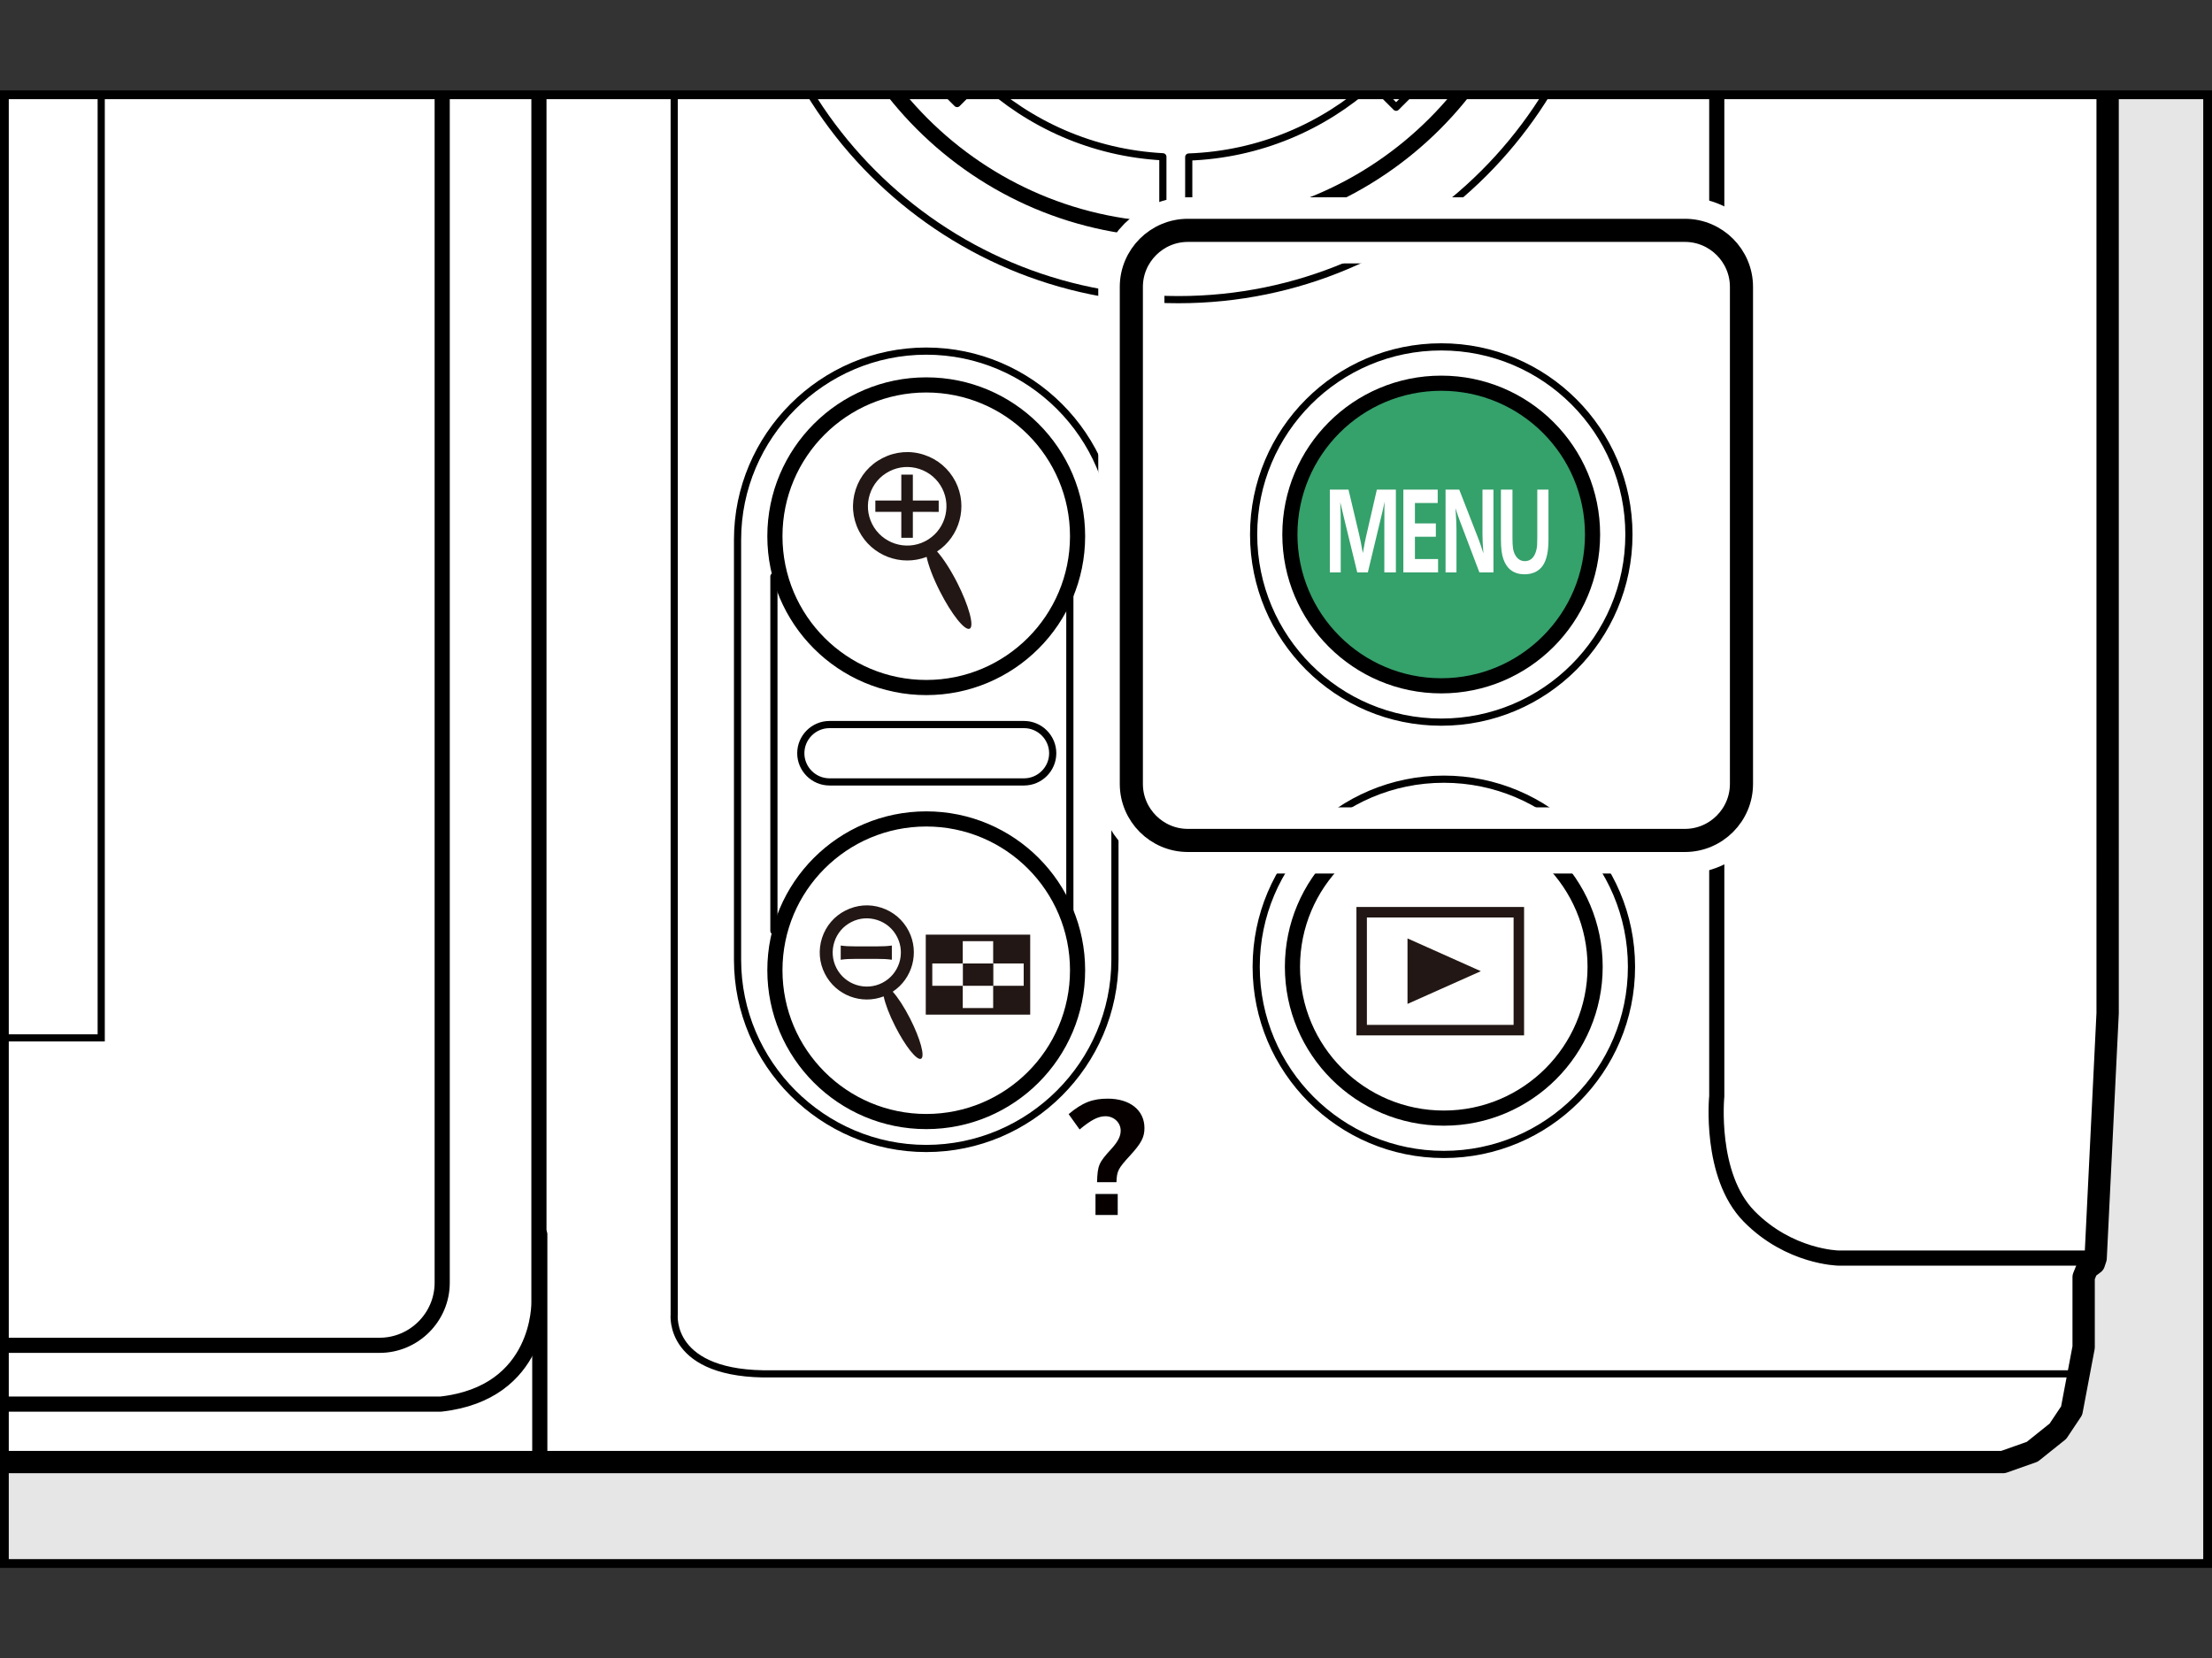 <?xml version="1.0" encoding="utf-8"?>
<!-- Generator: Adobe Illustrator 28.5.0, SVG Export Plug-In . SVG Version: 9.03 Build 54727)  -->
<!DOCTYPE svg PUBLIC "-//W3C//DTD SVG 1.1//EN" "http://www.w3.org/Graphics/SVG/1.1/DTD/svg11.dtd">
<svg version="1.1" xmlns="http://www.w3.org/2000/svg" xmlns:xlink="http://www.w3.org/1999/xlink" x="0px" y="0px"
	 width="277.478px" height="208.035px" viewBox="0 0 277.478 208.035" style="enable-background:new 0 0 277.478 208.035;"
	 xml:space="preserve">
<rect x="0" y="0" width="277.478" height="208.035" fill="#333333" stroke="none"/>
<g id="Format">
</g>
<g id="Body">
</g>
<g id="ストラップ">
</g>
<g id="Silk">
</g>
<g id="レイヤー_5">
	<g>
		<defs>
			<rect id="SVGID_1_" x="0.55" y="11.891" width="276.378" height="184.252"/>
		</defs>
		<use xlink:href="#SVGID_1_"  style="overflow:visible;fill:#E6E6E6;"/>
		<clipPath id="SVGID_00000170993228238104524370000003883927944228228000_">
			<use xlink:href="#SVGID_1_"  style="overflow:visible;"/>
		</clipPath>
		<g style="clip-path:url(#SVGID_00000170993228238104524370000003883927944228228000_);">
			<g>
				<defs>
					<path id="SVGID_00000152250421167416596400000013258729800582176934_" d="M246.198-240.623h-45.641l-33.184-0.215
						c-7.732,0-9.76-3.759-9.76-3.759l-9.785-13.209c-2.148-2.792-5.048-2.792-5.048-2.792h-27.742
						v-12.887l47.395-13.209c0,0,56.446,4.437,58.421,4.618c1.975,0.181,27.385,1.825,27.385,1.825
						l5.262,22.66L246.198-240.623z"/>
				</defs>
				<clipPath id="SVGID_00000167382139118091148890000016586228581717672867_">
					<use xlink:href="#SVGID_00000152250421167416596400000013258729800582176934_"  style="overflow:visible;"/>
				</clipPath>
				<g style="clip-path:url(#SVGID_00000167382139118091148890000016586228581717672867_);">
					<line style="fill:none;stroke:#000000;stroke-width:0.9;stroke-linecap:round;stroke-linejoin:round;" x1="241.944" y1="-244.275" x2="241.944" y2="-264.116"/>
					<line style="fill:none;stroke:#000000;stroke-width:0.9;stroke-linecap:round;stroke-linejoin:round;" x1="235.854" y1="-244.275" x2="235.854" y2="-264.116"/>
					<line style="fill:none;stroke:#000000;stroke-width:0.9;stroke-linecap:round;stroke-linejoin:round;" x1="229.764" y1="-244.275" x2="229.764" y2="-264.116"/>
					<line style="fill:none;stroke:#000000;stroke-width:0.9;stroke-linecap:round;stroke-linejoin:round;" x1="223.673" y1="-244.275" x2="223.673" y2="-264.116"/>
					<line style="fill:none;stroke:#000000;stroke-width:0.9;stroke-linecap:round;stroke-linejoin:round;" x1="217.583" y1="-244.275" x2="217.583" y2="-264.116"/>
					<line style="fill:none;stroke:#000000;stroke-width:0.9;stroke-linecap:round;stroke-linejoin:round;" x1="211.493" y1="-244.275" x2="211.493" y2="-264.116"/>
					<line style="fill:none;stroke:#000000;stroke-width:0.9;stroke-linecap:round;stroke-linejoin:round;" x1="205.402" y1="-244.275" x2="205.402" y2="-264.116"/>
					<line style="fill:none;stroke:#000000;stroke-width:0.9;stroke-linecap:round;stroke-linejoin:round;" x1="199.312" y1="-244.275" x2="199.312" y2="-264.116"/>
					<line style="fill:none;stroke:#000000;stroke-width:0.9;stroke-linecap:round;stroke-linejoin:round;" x1="193.221" y1="-244.275" x2="193.221" y2="-264.116"/>
					<line style="fill:none;stroke:#000000;stroke-width:0.9;stroke-linecap:round;stroke-linejoin:round;" x1="187.131" y1="-244.275" x2="187.131" y2="-264.116"/>
					<line style="fill:none;stroke:#000000;stroke-width:0.9;stroke-linecap:round;stroke-linejoin:round;" x1="181.041" y1="-244.275" x2="181.041" y2="-264.116"/>
					<line style="fill:none;stroke:#000000;stroke-width:0.9;stroke-linecap:round;stroke-linejoin:round;" x1="174.95" y1="-244.275" x2="174.95" y2="-264.116"/>
					<line style="fill:none;stroke:#000000;stroke-width:0.9;stroke-linecap:round;stroke-linejoin:round;" x1="168.86" y1="-244.275" x2="168.86" y2="-264.116"/>
					<line style="fill:none;stroke:#000000;stroke-width:0.9;stroke-linecap:round;stroke-linejoin:round;" x1="162.769" y1="-244.275" x2="162.769" y2="-264.116"/>
					<line style="fill:none;stroke:#000000;stroke-width:0.9;stroke-linecap:round;stroke-linejoin:round;" x1="156.679" y1="-244.275" x2="156.679" y2="-264.116"/>
					<line style="fill:none;stroke:#000000;stroke-width:0.9;stroke-linecap:round;stroke-linejoin:round;" x1="150.589" y1="-244.275" x2="150.589" y2="-264.116"/>
					<line style="fill:none;stroke:#000000;stroke-width:0.9;stroke-linecap:round;stroke-linejoin:round;" x1="144.498" y1="-244.275" x2="144.498" y2="-264.116"/>
				</g>
				
					<polyline style="clip-path:url(#SVGID_00000167382139118091148890000016586228581717672867_);fill:none;stroke:#000000;stroke-width:0.9;stroke-linecap:round;stroke-linejoin:round;" points="
					141.392,-260.603 141.392,-264.029 145.126,-267.908 225.682,-267.908 				"/>
				
					<path style="clip-path:url(#SVGID_00000167382139118091148890000016586228581717672867_);fill:none;stroke:#000000;stroke-width:0.9;stroke-linejoin:round;" d="
					M119.041-260.821l0.653-4.713l0.852-0.652h7.45v-5.094c0,0,0.109-1.595,2.03-2.211l8.81-1.813
					c0,0,4.481-1.031,9.421-1.081c0,0,5.155,0,10.972,1.081l8.828,1.813
					c1.903,0.616,2.03,2.193,2.03,2.193v3.39"/>
				
					<line style="clip-path:url(#SVGID_00000167382139118091148890000016586228581717672867_);fill:none;stroke:#000000;stroke-width:0.9;stroke-linejoin:round;" x1="128.634" y1="-271.677" x2="169.466" y2="-271.677"/>
				
					<line style="clip-path:url(#SVGID_00000167382139118091148890000016586228581717672867_);fill:none;stroke:#000000;stroke-width:0.9;stroke-linejoin:round;" x1="144.347" y1="-267.093" x2="127.996" y2="-267.093"/>
			</g>
			<g>
				<defs>
					<path id="SVGID_00000109023632352868164180000000666414817946386366_" d="M52.678-269.282h8.162
						c0,0,2.843-0.381,3.436-3.129l0.644-13.746c0,0,0.43-3.651,4.296-3.866h6.658l2.827,0.107v-13.017
						h-135.179v37.287H47.948L52.678-269.282z"/>
				</defs>
				<clipPath id="SVGID_00000142868604820208111070000005245539450435108535_">
					<use xlink:href="#SVGID_00000109023632352868164180000000666414817946386366_"  style="overflow:visible;"/>
				</clipPath>
				<g style="clip-path:url(#SVGID_00000142868604820208111070000005245539450435108535_);">
					<line style="fill:none;stroke:#000000;stroke-width:0.9;stroke-linecap:round;stroke-linejoin:round;" x1="75.176" y1="-293.223" x2="-54.407" y2="-293.223"/>
					<line style="fill:none;stroke:#000000;stroke-width:0.9;stroke-linecap:round;stroke-linejoin:round;" x1="75.176" y1="-300.204" x2="-54.407" y2="-300.204"/>
					<line style="fill:none;stroke:#000000;stroke-width:0.9;stroke-linecap:round;stroke-linejoin:round;" x1="75.176" y1="-286.337" x2="-54.407" y2="-286.337"/>
					<line style="fill:none;stroke:#000000;stroke-width:0.9;stroke-linecap:round;stroke-linejoin:round;" x1="75.176" y1="-279.452" x2="-54.407" y2="-279.452"/>
					<line style="fill:none;stroke:#000000;stroke-width:0.9;stroke-linecap:round;stroke-linejoin:round;" x1="75.176" y1="-272.566" x2="-54.407" y2="-272.566"/>
					<g>
						<line style="fill:none;stroke:#000000;stroke-width:0.9;stroke-linecap:round;stroke-linejoin:round;" x1="75.319" y1="-299.63" x2="75.319" y2="-272.566"/>
						<line style="fill:none;stroke:#000000;stroke-width:0.9;stroke-linecap:round;stroke-linejoin:round;" x1="69.126" y1="-299.63" x2="69.126" y2="-272.566"/>
						<line style="fill:none;stroke:#000000;stroke-width:0.9;stroke-linecap:round;stroke-linejoin:round;" x1="62.932" y1="-299.63" x2="62.932" y2="-272.566"/>
						<line style="fill:none;stroke:#000000;stroke-width:0.9;stroke-linecap:round;stroke-linejoin:round;" x1="56.739" y1="-299.63" x2="56.739" y2="-272.566"/>
						<line style="fill:none;stroke:#000000;stroke-width:0.9;stroke-linecap:round;stroke-linejoin:round;" x1="50.545" y1="-299.63" x2="50.545" y2="-272.566"/>
						<line style="fill:none;stroke:#000000;stroke-width:0.9;stroke-linecap:round;stroke-linejoin:round;" x1="44.352" y1="-299.63" x2="44.352" y2="-272.566"/>
						<line style="fill:none;stroke:#000000;stroke-width:0.9;stroke-linecap:round;stroke-linejoin:round;" x1="38.159" y1="-299.63" x2="38.159" y2="-272.566"/>
						<line style="fill:none;stroke:#000000;stroke-width:0.9;stroke-linecap:round;stroke-linejoin:round;" x1="31.965" y1="-299.63" x2="31.965" y2="-272.566"/>
						<line style="fill:none;stroke:#000000;stroke-width:0.9;stroke-linecap:round;stroke-linejoin:round;" x1="25.772" y1="-299.63" x2="25.772" y2="-272.566"/>
						<line style="fill:none;stroke:#000000;stroke-width:0.9;stroke-linecap:round;stroke-linejoin:round;" x1="19.579" y1="-299.63" x2="19.579" y2="-272.566"/>
						<line style="fill:none;stroke:#000000;stroke-width:0.9;stroke-linecap:round;stroke-linejoin:round;" x1="13.385" y1="-299.63" x2="13.385" y2="-272.566"/>
						<line style="fill:none;stroke:#000000;stroke-width:0.9;stroke-linecap:round;stroke-linejoin:round;" x1="7.192" y1="-299.63" x2="7.192" y2="-272.566"/>
						<line style="fill:none;stroke:#000000;stroke-width:0.9;stroke-linecap:round;stroke-linejoin:round;" x1="0.999" y1="-299.63" x2="0.999" y2="-272.566"/>
						<line style="fill:none;stroke:#000000;stroke-width:0.9;stroke-linecap:round;stroke-linejoin:round;" x1="-5.195" y1="-299.63" x2="-5.195" y2="-272.566"/>
						<line style="fill:none;stroke:#000000;stroke-width:0.9;stroke-linecap:round;stroke-linejoin:round;" x1="-11.388" y1="-299.63" x2="-11.388" y2="-272.566"/>
						<line style="fill:none;stroke:#000000;stroke-width:0.9;stroke-linecap:round;stroke-linejoin:round;" x1="-17.581" y1="-299.63" x2="-17.581" y2="-272.566"/>
						<line style="fill:none;stroke:#000000;stroke-width:0.9;stroke-linecap:round;stroke-linejoin:round;" x1="-23.775" y1="-299.63" x2="-23.775" y2="-272.566"/>
						<line style="fill:none;stroke:#000000;stroke-width:0.9;stroke-linecap:round;stroke-linejoin:round;" x1="-29.968" y1="-299.63" x2="-29.968" y2="-272.566"/>
						<line style="fill:none;stroke:#000000;stroke-width:0.9;stroke-linecap:round;stroke-linejoin:round;" x1="-36.161" y1="-299.63" x2="-36.161" y2="-272.566"/>
						<line style="fill:none;stroke:#000000;stroke-width:0.9;stroke-linecap:round;stroke-linejoin:round;" x1="-42.355" y1="-299.63" x2="-42.355" y2="-272.566"/>
						<line style="fill:none;stroke:#000000;stroke-width:0.9;stroke-linecap:round;stroke-linejoin:round;" x1="-48.548" y1="-299.63" x2="-48.548" y2="-272.566"/>
						<line style="fill:none;stroke:#000000;stroke-width:0.9;stroke-linecap:round;stroke-linejoin:round;" x1="-54.742" y1="-299.63" x2="-54.742" y2="-272.566"/>
					</g>
				</g>
			</g>
			<path style="fill:#FFFFFF;" d="M324.075-154.536l-7.737-9.456l-0.86-1.075l4.298-3.654l0.43-1.504l-17.339-22.087
				c0,0-1.186-1.931-3.221-0.341l-0.833,0.651l0.171-2.401l-0.215-3.009l-0.645-2.794l-0.645-1.719
				l-1.505-3.439l-2.579-3.439l-4.943-3.868l-3.654-1.719l-22.136-4.298h-2.579l-0.43-4.513
				l-1.72-0.43h-0.645l-3.439-0.215l-0.353-0.872c-0.507-1.736-0.966-2.805-0.966-2.805l0.65,2.024
				l-2.984-7.374l-4.213-7.752h0.211l7.303-16.968l-5.262-22.66c0,0-25.41-1.645-27.385-1.825
				c-1.975-0.181-58.421-4.618-58.421-4.618l-20.18,5.624l-1.872-0.156l-2.579-0.215l-5.803-0.215
				l-5.588,0.215l-2.794,0.215l-5.158,0.43c0,0-3.521,0.127-4.568,1.942l-12.205-0.752
				c-0.066-0.491-0.224-0.96-0.436-1.407c-0.304-1.051-1.174-2.773-3.488-3.74
				c-0.84-0.584-1.483-0.915-1.483-0.915l-6.187-1.929l-8.812-2.44l-2.579,0.052v-12.948h-3.439
				l-3.008-3.008h-0.43H-52.179l-2.607,3.008h-1.692v37.287h1.505v5.481h-15.635v-0.219l-0.208,0.219h-0.061
				v-33.311l-5.373-1.719l-15.903-0.43h-0.86l-0.645-15.259l-0.86-3.654l-1.289-1.289l-0.215-2.794
				l-8.597-21.276l-5.158-11.82l-11.605-24.285l-2.794-3.009l-2.364-1.074l-15.689-2.149l-1.504,1.075
				l-0.43-1.075l-3.648-0.576l-0.012-0.069l-0.078,0.055l-0.345-0.055l-1.504-13.969l-1.289-0.86
				l-0.645-0.215l-3.438-0.215h-0.645l-1.29-0.215v-3.868l-0.86-2.794l-2.149-1.075l-0.86-0.43h-1.075
				h-21.491l0.026,0.743l-75.659,0.094v2.643l-0.14-0l0.124-3.48h-21.491l-1.504,0.215l-1.934,1.075
				l-1.29,2.149l-0.215,1.505v3.224l-1.504,0.215l-3.653,0.215l-1.934,0.645l-0.215,1.504l-1.289,12.035
				l-0.215,0.86l-4.513,0.645v0.86l-1.72-0.645h-0.645l-15.044,1.934l-0.86,0.43l-2.149,1.075
				l-12.035,23.21l-8.597,19.772l-6.877,18.052c0,0-2.092,3.534-2.163,5.829l-0.416,13.298l-0.096,2.372
				l-8.07,0.637h-0.215l-0.645,0.43l-2.364,13.325l4.083,2.149l0.43,0.645l2.364,1.075h1.289
				l-7.092,17.623h-2.364h-59.53l-0.645-1.289h-11.605l-1.289,1.289h-55.447h-1.29l-2.149,1.075
				l-1.719,3.868l-12.465,0.645l-0.43,4.943h-2.579l-19.772,3.438l-1.934,0.43l-4.298,1.934
				l-3.224,2.579l-3.224,3.224l-3.009,5.803l-0.645,4.728l-0.215,1.934v1.504l3.002,3.069l-0.265,0.319
				l-2.161-1.689l-1.722-1.346c-2.034-1.59-3.221,0.341-3.221,0.341l-17.339,22.087l0.43,1.504
				l4.298,3.654l-0.86,1.075l-7.737,9.456l-6.232,7.737l0.43,2.364l0.43,0.86l1.289,1.29l0.215,0.215
				l0.645,0.215l0.86,0.215h0.645l2.149-0.43l-0.43,1.504l0.645,1.719l0.645,1.075l1.075,0.645
				l0.645,0.215l0.86,0.215h1.504l0.501-0.2l-0.067,0.697l-0.863,1.007l-2.364,3.009l-3.224,3.868
				l5.373,4.298l1.719,0.215l1.504-0.645l5.158-6.447l16.333-20.202l13.052-16.079l1.669-2.942
				c0,0,0.321-1.733,0.11-3.772l0.642,0.657l16.978,3.009h2.579l0.43,4.298l1.289,1.504v0.43l-0.644,5.803
				l-1.29,0.645l-1.934,20.202l-2.794,7.952l-1.075,33.956l0.43,0.43v1.934l-1.29,0.86v231.674
				l1.075,0.215h2.364h0.215v1.075v0.86h-2.364l-0.43,1.719c-0.221,22.614,1.235,42.094,2.034,51.54
				c0.799,9.446,2.792,10.954,5.155,15.035c0.129,0.222,0.278,0.429,0.435,0.631
				c0.177,0.904,0.424,1.517,0.424,1.517l1.31,0.049c3.105,2.064,7.604,2.364,7.604,2.364h3.091h30.311
				H87.682h135.779h27.814l3.654-1.289l3.224-2.579l1.719-2.579l1.504-7.952v-8.811l0.43-1.075
				l0.86-0.645l0.215-0.645l1.504-30.732V-63.736l-0.645-14.399l0.86-4.943l6.447-23.21l3.009-12.465
				l1.075-6.877l0.86-8.382l0.215-4.513v-3.868l-0.215-4.083l-0.645-5.802l-1.074-6.447l-2.579-9.886
				l-0.86-3.009l1.504-0.215l7.407-1.261c-0.072,1.674,0.168,2.979,0.168,2.979l1.669,2.942l13.052,16.079
				l16.333,20.202l5.158,6.447l1.504,0.645l1.719-0.215l5.373-4.298l-3.224-3.868l-2.364-3.009
				l-0.863-1.007l-0.067-0.697l0.501,0.2h1.504l0.86-0.215l0.645-0.215l1.075-0.645l0.645-1.075
				l0.645-1.719l-0.43-1.504l2.149,0.43h0.645l0.86-0.215l0.645-0.215l0.215-0.215l1.289-1.29
				l0.43-0.86l0.43-2.364L324.075-154.536z"/>
			<path style="fill:none;stroke:#000000;stroke-width:1.8;stroke-linecap:round;stroke-linejoin:round;" d="M-528.207-204.288l16.978,3.009h2.579l0.43,4.298l1.289,1.504v0.43l-0.644,5.803
				l-1.29,0.645l-1.934,20.202l-2.794,7.952l-1.075,33.956l0.43,0.43v1.934l-1.29,0.86v231.674
				l1.075,0.215h2.364h0.215v1.075v0.86h-2.364l-0.43,1.719c-0.221,22.614,1.235,42.094,2.034,51.54
				c0.799,9.446,2.792,10.954,5.155,15.035c2.363,4.081,9.773,4.561,9.773,4.561h3.091h30.311H87.682
				h135.779h27.814l3.654-1.289l3.224-2.579l1.719-2.579l1.504-7.952v-8.811l0.43-1.075l0.86-0.645
				l0.215-0.645l1.504-30.732V-63.736l-0.645-14.399l0.86-4.943l6.447-23.21l3.009-12.465l1.075-6.877
				l0.86-8.382l0.215-4.513v-3.868l-0.215-4.083l-0.645-5.802l-1.074-6.447l-2.579-9.886l-0.86-3.009
				l1.504-0.215l10.101-1.719l3.224-1.074l2.364-1.075l3.438-2.149l3.654-4.298l2.579-4.513l1.075-4.728
				l0.215-3.009l-0.215-3.009l-0.645-2.794l-0.645-1.719l-1.505-3.439l-2.579-3.439l-4.943-3.868
				l-3.654-1.719l-22.136-4.298h-2.579l-0.43-4.513l-1.72-0.43h0.215h-0.215h-0.645l-3.439-0.215
				l-3.653-9.026l-5.373-9.886l1.934-1.719l0.215-0.43v-19.127l-4.513-4.083h-2.364h-20.631h-2.579H214.31
				l-10.316-3.009l-3.224-0.645l-9.671-2.149l-21.706-1.934l-3.224-0.215l-7.307-0.645l-7.737-2.794
				l-4.298-1.074l-3.868-0.43l-2.579-0.215l-2.579-0.215l-5.803-0.215l-5.588,0.215l-2.794,0.215
				l-5.158,0.43c0,0-3.521,0.127-4.568,1.942l-12.205-0.752c-0.477-3.54-5.407-6.062-5.407-6.062
				l-6.187-1.929l-8.812-2.44l-6.018,0.121v-13.016l-3.009-3.009h-0.43H-52.179l-2.794,3.224v42.552h-15.904
				v-33.311l-5.373-1.719l-15.903-0.43h-0.86l-0.645-15.259l-0.86-3.654l-1.289-1.289l-0.215-2.794
				l-8.597-21.276l-5.158-11.82l-11.605-24.285l-2.794-3.009l-2.364-1.074l-15.689-2.149l-1.504,1.075
				l-0.43-1.075l-4.083-0.645l-1.504-13.969l-1.289-0.86l-0.645-0.215l-3.438-0.215h-0.645l-1.29-0.215
				v-3.868l-0.86-2.794l-2.149-1.075l-0.86-0.43h-1.075h-21.491l0.215,6.018l-28.153-0.86h-26.434
				l-21.491,0.86l0.215-6.018h-21.491l-1.504,0.215l-1.934,1.075l-1.29,2.149l-0.215,1.505v3.224
				l-1.504,0.215l-3.653,0.215l-1.934,0.645l-0.215,1.504l-1.289,12.035l-0.215,0.86l-4.513,0.645v0.86
				l-1.72-0.645h-0.645l-15.044,1.934l-0.86,0.43l-2.149,1.075l-12.035,23.21l-8.597,19.772
				l-6.877,18.052c0,0-2.092,3.534-2.163,5.829l-0.416,13.298v2.364l-8.167,0.644h-0.215l-0.645,0.43
				l-2.364,13.325l4.083,2.149l0.43,0.645l2.364,1.075h1.289l-7.092,17.623h-2.364h-59.53
				l-0.645-1.289h-11.605l-1.289,1.289h-55.447h-1.29l-2.149,1.075l-1.719,3.868l-12.465,0.645
				l-0.43,4.943h-2.579l-19.772,3.438l-1.934,0.43l-4.298,1.934l-3.224,2.579l-3.224,3.224
				l-3.009,5.803l-0.645,4.728l-0.215,1.934v1.504"/>
			<line style="fill:none;stroke:#000000;stroke-width:0.9;stroke-linecap:round;stroke-linejoin:round;" x1="259.543" y1="-200.476" x2="259.543" y2="-220.615"/>
			
				<ellipse transform="matrix(0.036 -0.999 0.999 0.036 465.845 94.881)" style="fill:none;stroke:#000000;stroke-width:1.8;stroke-linecap:round;stroke-linejoin:round;" cx="282.114" cy="-194.081" rx="10.1" ry="10.1"/>
			<line style="fill:none;stroke:#000000;stroke-width:0.9;stroke-linecap:round;stroke-linejoin:round;" x1="267.392" y1="-181.298" x2="267.392" y2="-217.189"/>
			<path style="fill:none;stroke:#000000;stroke-width:0.9;stroke-linecap:round;stroke-linejoin:round;" d="M-88.864-231.817h15.142c6.29,0.215,9.128-2.792,9.128-2.792
				c4.359-4.646,4.51-6.873,4.51-11.813c0-4.94,5.845-4.511,5.845-4.511H135.585
				c5.12,0.07,7.732,3.966,7.732,3.966s5.323,7.946,8.806,11.069c3.484,3.123,9.857,5.799,21.478,5.584
				h76.248"/>
			<path style="fill:none;stroke:#000000;stroke-width:1.9;stroke-linecap:round;stroke-linejoin:round;" d="M-54.499-260.598H142.78c0,0,2.9,0,5.048,2.792l9.785,13.209
				c0,0,2.028,3.759,9.76,3.759l33.184,0.215h45.641"/>
			<path style="fill:none;stroke:#000000;stroke-width:0.9;stroke-linecap:round;stroke-linejoin:round;" d="M-54.973-269.619H54.289c3.329,0.215,3.759,3.652,3.759,3.652v3.65
				c0,0-0.084,1.487,1.373,1.72"/>
			<line style="fill:none;stroke:#000000;stroke-width:0.9;stroke-linecap:round;stroke-linejoin:round;" x1="-93.59" y1="-290.561" x2="-76.131" y2="-290.561"/>
			<line style="fill:none;stroke:#000000;stroke-width:0.9;stroke-linecap:round;stroke-linejoin:round;" x1="-93.59" y1="-284.836" x2="-76.131" y2="-284.836"/>
			<line style="fill:none;stroke:#000000;stroke-width:0.9;stroke-linecap:round;stroke-linejoin:round;" x1="-93.59" y1="-279.112" x2="-76.131" y2="-279.112"/>
			<line style="fill:none;stroke:#000000;stroke-width:0.9;stroke-linecap:round;stroke-linejoin:round;" x1="-93.59" y1="-273.388" x2="-76.131" y2="-273.388"/>
			<line style="fill:none;stroke:#000000;stroke-width:0.9;stroke-linecap:round;stroke-linejoin:round;" x1="-93.59" y1="-267.664" x2="-76.131" y2="-267.664"/>
			<line style="fill:none;stroke:#000000;stroke-width:0.9;stroke-linecap:round;stroke-linejoin:round;" x1="-76.131" y1="-261.944" x2="-93.515" y2="-261.944"/>
			<line style="fill:none;stroke:#000000;stroke-width:0.9;stroke-linecap:round;stroke-linejoin:round;" x1="-76.131" y1="-256.216" x2="-93.134" y2="-256.216"/>
			<line style="fill:none;stroke:#000000;stroke-width:0.9;stroke-linecap:round;stroke-linejoin:round;" x1="-76.131" y1="-250.488" x2="-92.626" y2="-250.488"/>
			<line style="fill:none;stroke:#000000;stroke-width:0.9;stroke-linecap:round;stroke-linejoin:round;" x1="-76.131" y1="-244.76" x2="-91.938" y2="-244.76"/>
			<polyline style="fill:none;stroke:#000000;stroke-width:0.9;stroke-linecap:round;stroke-linejoin:round;" points="-70.608,-260.383 -70.608,-241.053 -76.131,-239.05 -90.922,-239.05 			"/>
			<line style="fill:none;stroke:#000000;stroke-width:0.9;stroke-linecap:round;stroke-linejoin:round;" x1="-508.865" y1="-251.784" x2="-508.865" y2="-200.206"/>
			<circle style="fill:none;stroke:#000000;stroke-width:1.8;stroke-linecap:round;stroke-linejoin:round;" cx="-531.162" cy="-225.136" r="10.1"/>
			<line style="fill:none;stroke:#000000;stroke-width:0.9;stroke-linecap:round;stroke-linejoin:round;" x1="-516.441" y1="-248.238" x2="-516.441" y2="-202.677"/>
			<g>
				<path style="fill:#FFFFFF;stroke:#000000;stroke-width:0.9;stroke-linecap:round;stroke-linejoin:round;" d="M-538.836-208.607L-538.836-208.607c1.729,1.402,4.291,1.135,5.693-0.594
					l10.758-12.926c1.403-1.729,1.135-4.291-0.594-5.693v-0c-1.729-1.402-4.291-1.135-5.693,0.594
					l-10.758,12.926C-540.831-212.571-540.564-210.009-538.836-208.607z"/>
				<path style="fill:#FFFFFF;stroke:#000000;stroke-width:0.9;stroke-linecap:round;stroke-linejoin:round;" d="M-545.498-213.443h0c1.729,1.402,4.291,1.135,5.693-0.594l10.758-12.926
					c1.403-1.729,1.135-4.291-0.593-5.693h-0c-1.729-1.402-4.29-1.135-5.693,0.594l-10.758,12.926
					C-547.494-217.407-547.227-214.845-545.498-213.443z"/>
				<path style="fill:#FFFFFF;stroke:#000000;stroke-width:1.8;stroke-linecap:round;stroke-linejoin:round;" d="M-548.695-223.707l1.722,1.346l15.972,12.484
					c3.136,2.869,2.042,8.704,2.042,8.704l-1.669,2.942l-13.052,16.079l-16.333,20.202l-5.158,6.447
					l-1.504,0.645l-1.719-0.215l-5.373-4.298l3.224-3.868l2.364-3.009l1.289-1.504l0.215-0.43
					l-1.075,0.43h-1.504l-0.86-0.215l-0.645-0.215l-1.075-0.645l-0.645-1.075l-0.645-1.719
					l0.43-1.504l-2.149,0.43h0.43h-0.43h-0.645l-0.86-0.215l-0.645-0.215l-0.215-0.215l-1.289-1.29
					l0.215,0.43l-0.215-0.43l-0.43-0.86l-0.43-2.364l6.232-7.737l7.737-9.456l0.86-1.075
					l-4.298-3.654l-0.43-1.504l17.339-22.087C-551.916-223.366-550.729-225.297-548.695-223.707z"/>
				<path style="fill:none;stroke:#000000;stroke-width:0.9;stroke-linecap:round;stroke-linejoin:round;" d="M-567.321-167.217l14.829-19.235c0,0,2.364-2.364-0.645-4.943l-6.877-5.588
					c0,0-1.622-1.83-4.513,0.861"/>
				<line style="fill:none;stroke:#000000;stroke-width:0.9;stroke-linecap:round;stroke-linejoin:round;" x1="-572.693" y1="-173.126" x2="-555.93" y2="-193.329"/>
			</g>
			<g>
				<path style="fill:#FFFFFF;stroke:#000000;stroke-width:0.9;stroke-linecap:round;stroke-linejoin:round;" d="M289.787-177.552L289.787-177.552c-1.729,1.402-4.291,1.135-5.693-0.594
					l-10.758-12.926c-1.402-1.729-1.135-4.291,0.594-5.693v-0c1.729-1.402,4.291-1.135,5.693,0.594
					l10.758,12.926C291.783-181.516,291.516-178.954,289.787-177.552z"/>
				<path style="fill:#FFFFFF;stroke:#000000;stroke-width:0.9;stroke-linecap:round;stroke-linejoin:round;" d="M296.45-182.388h-0c-1.729,1.402-4.291,1.135-5.693-0.594l-10.758-12.926
					c-1.403-1.729-1.135-4.291,0.594-5.693h0c1.729-1.402,4.29-1.135,5.693,0.594l10.758,12.926
					C298.445-186.352,298.178-183.79,296.45-182.388z"/>
				<path style="fill:#FFFFFF;stroke:#000000;stroke-width:1.8;stroke-linecap:round;stroke-linejoin:round;" d="M299.647-192.652l-1.722,1.346l-15.972,12.484
					c-3.136,2.869-2.042,8.704-2.042,8.704l1.669,2.942l13.052,16.079l16.333,20.202l5.158,6.447
					l1.504,0.645l1.719-0.215l5.373-4.298l-3.224-3.868l-2.364-3.009l-1.289-1.504l-0.215-0.43
					l1.075,0.43h1.504l0.86-0.215l0.645-0.215l1.075-0.645l0.645-1.075l0.645-1.719l-0.43-1.504
					l2.149,0.43h-0.43h0.43h0.645l0.86-0.215l0.645-0.215l0.215-0.215l1.289-1.29l-0.215,0.43
					l0.215-0.43l0.43-0.86l0.43-2.364l-6.232-7.737l-7.737-9.456l-0.86-1.075l4.298-3.654
					l0.43-1.504l-17.339-22.087C302.868-192.311,301.681-194.242,299.647-192.652z"/>
				<path style="fill:none;stroke:#000000;stroke-width:0.9;stroke-linecap:round;stroke-linejoin:round;" d="M318.272-136.162l-14.829-19.235c0,0-2.364-2.364,0.645-4.943l6.877-5.588
					c0,0,1.622-1.83,4.513,0.861"/>
				<line style="fill:none;stroke:#000000;stroke-width:0.9;stroke-linecap:round;stroke-linejoin:round;" x1="323.645" y1="-142.071" x2="306.882" y2="-162.274"/>
			</g>
			<path style="fill:none;stroke:#000000;stroke-width:1.9;stroke-linecap:round;stroke-linejoin:round;" d="M252.535-211.114h-82.789c0,0-12.409-0.299-13.327,11.729V-96.503
				c0,13.259,12.672,17.397,12.672,17.397c24.213,9.514,32.433,23.841,32.433,23.841
				c13.531,16.384,13.83,43.923,13.83,43.923v148.868c0,0-0.983,9.936,4.06,15.066
				c5.042,5.13,11.187,5.232,11.187,5.232H262.88"/>
			<path style="fill:none;stroke:#000000;stroke-width:0.9;stroke-linecap:round;stroke-linejoin:round;" d="M216.558-209.909c0,0,34.403,21.358,41.3,50.26c0,0,6.188,19.111-5.799,55.951
				c0,0-9.88,23.867-9.88,53.374"/>
			<path style="fill:none;stroke:#000000;stroke-width:0.9;stroke-linecap:round;stroke-linejoin:round;" d="M252.535-227.521c0,0,2.685,6.202,2.255,13.209v3.114c0,0,14.176,31.041,16.323,41.509"/>
			<path style="fill:none;stroke:#000000;stroke-width:1.9;stroke-linecap:round;stroke-linejoin:round;" d="M-438.252-132.283v-32.628c0-4.314,3.535-7.849,7.849-7.849H47.621
				c4.314,0,7.849,3.535,7.849,7.849V160.92c0,4.314-3.535,7.849-7.849,7.849h-477.608
				c-4.314,0-7.849-3.535-7.849-7.849V116.672"/>
			<path style="fill:none;stroke:#000000;stroke-width:1.9;stroke-linecap:round;stroke-linejoin:round;" d="M-460.786-168.287c0,0,0.087-13.692,12.791-13.692h502.363c0,0,13.018-0.224,13.237,13.692
				V163.354c0,0,0.285,11.407-12.339,12.794h-502.475c0,0-13.577-0.838-13.577-14.213V-168.287z"/>
			<path style="fill:none;stroke:#000000;stroke-width:0.9;stroke-linecap:round;stroke-linejoin:round;" d="M-460.378,118.925h17.12c6.873,0,7.732-7.195,7.732-7.195v-235.511
				c0-6.65-2.904-10.234-7.088-10.417h-17.29"/>
			<path style="fill:none;stroke:#000000;stroke-width:0.9;stroke-linecap:round;stroke-linejoin:round;" d="M-511.202,108.89h39.018c0,0,7.907,0.905,8.274-8.113V-115.89
				c0,0,0.636-9.193-10.355-9.394"/>
			<path style="fill:none;stroke:#000000;stroke-width:0.9;stroke-miterlimit:10;" d="M-392.44-133.549H12.696V130.203h-405.136V-133.549z"/>
			<path style="fill:none;stroke:#000000;stroke-width:1.9;stroke-linecap:round;stroke-linejoin:round;" d="M-438.252-132.283c1.704,1.704,2.719,4.568,2.719,8.502v235.505
				c0,0-0.344,2.846-2.302,4.949"/>
			<path style="fill:none;stroke:#000000;stroke-width:1.9;stroke-linecap:round;stroke-linejoin:round;" d="M-510.799-168.398l7.187-11.441c2.792-3.866,4.725-2.577,4.725-2.577h28.137
				c4.74,0.482,6.443,2.971,6.443,2.971v354.215c0,0,0.003,8.642-7.517,8.591"/>
			<line style="fill:none;stroke:#000000;stroke-width:1.9;stroke-linejoin:round;" x1="-514.238" y1="-126.061" x2="-464.951" y2="-126.061"/>
			<path style="fill:none;stroke:#000000;stroke-width:0.9;stroke-linecap:round;stroke-linejoin:round;" d="M-504.364-177.584l-2.685,7.195c0,0-3.337,6.658,9.88,6.658
				c13.217,0,21.693-6.658,24.056-12.672l1.611-4.833"/>
			<path style="fill:none;stroke:#000000;stroke-width:0.9;stroke-linecap:round;stroke-linejoin:round;" d="M-469.354,182.394c0,0-5.101-0.989-8.054-3.974c-2.954-2.984-13.778-8.12-23.197-6.873
				c-9.418,1.247-6.014,9.45-6.014,9.45"/>
			<path style="fill:none;stroke:#000000;stroke-width:0.9;stroke-miterlimit:10;" d="M-34.954-183.061c0,0,2.493,0.413,3.651-2.214c1.159-2.627,1.718-4.874,1.718-4.874
				s0.859-3.866,5.155-3.329h57.777c3.608,0,4.725,2.074,4.725,2.074s1.286,2.633,1.604,4.122
				c0,0,0.007,4.035,3.765,4.221"/>
			<path style="fill:none;stroke:#000000;stroke-width:1.9;stroke-linecap:round;stroke-linejoin:round;" d="M-38.39-183.061c0,0,0.208-12.362,11.061-12.624h62.824c0,0,9.561-0.888,10.954,9.403
				v3.222"/>
			<line style="fill:none;stroke:#000000;stroke-width:1.9;stroke-linecap:round;stroke-linejoin:round;" x1="67.713" y1="154.845" x2="67.713" y2="183.411"/>
			<line style="fill:none;stroke:#000000;stroke-width:1.9;stroke-linecap:round;stroke-linejoin:round;" x1="-470.75" y1="-182.417" x2="-446.265" y2="-182.417"/>
			<line style="fill:none;stroke:#000000;stroke-width:0.9;stroke-linecap:round;stroke-linejoin:round;" x1="-495.755" y1="-255.222" x2="-506.619" y2="-195.948"/>
			<line style="fill:none;stroke:#000000;stroke-width:0.9;stroke-linecap:round;stroke-linejoin:round;" x1="-437.72" y1="-259.739" x2="-418.067" y2="-259.739"/>
			<path style="fill:none;stroke:#000000;stroke-width:1.9;stroke-linecap:round;stroke-linejoin:round;" d="M148.077-148.477c0,2.154-1.748,3.901-3.906,3.901c-2.162,0-3.896-1.747-3.896-3.901
				c0-2.158,1.734-3.91,3.896-3.91C146.33-152.386,148.077-150.635,148.077-148.477z"/>
			<path style="fill:none;stroke:#000000;stroke-width:0.9;stroke-linecap:round;stroke-linejoin:round;" d="M-93.805-298.185c0,0-0.644,21.908,0,31.788c0.644,9.88,1.24,22.718,3.866,31.144
				c0,0,1.821,15.846-4.833,27.492c-6.654,11.646-17.84,23.884-42.742,25.134"/>
			<path style="fill:none;stroke:#000000;stroke-width:0.9;stroke-linecap:round;stroke-linejoin:round;" d="M-89.079-235.468h12.994c3.77,0,8.054-0.635,8.914-7.732v-16.538"/>
			<path style="fill:none;stroke:#000000;stroke-width:0.9;stroke-linecap:round;stroke-linejoin:round;" d="M55.685-269.282h5.155c0,0,2.843-0.381,3.436-3.129l0.644-13.746
				c0,0,0.43-3.651,4.296-3.866h6.658"/>
			<line style="fill:none;stroke:#000000;stroke-width:0.9;stroke-linejoin:round;" x1="111.186" y1="-278.747" x2="158.352" y2="-276.6"/>
			<path style="fill:none;stroke:#000000;stroke-width:0.9;stroke-linejoin:round;" d="M152.982-278.21c0,0-5.154-1.535-11.383-1.718
				c-7.303-0.215-12.887,1.933-12.887,1.933"/>
			<path style="fill:none;stroke:#000000;stroke-width:0.9;stroke-linejoin:round;" d="M102.938-262.416l-1.504-17.727c0,0-0.226-3.728-4.51-4.94"/>
			<path style="fill:none;stroke:#000000;stroke-width:0.9;stroke-linejoin:round;" d="M88.547-261.672v-15.679c0,0,0.255-2.407-2.396-3.651l-19.727-6.229"/>
			<path style="fill:none;stroke:#000000;stroke-width:0.9;stroke-linejoin:round;" d="M75.875-288.95c0,0,16.18,4.984,18.794,6.014c2.614,1.03,2.927,3.544,2.927,3.544
				l0.187,10.11c0.215,4.818,2.363,3.958,2.363,3.958s0.644-0.174,0.644-2.363v-12.457"/>
			<path style="fill:none;stroke:#000000;stroke-width:0.9;stroke-linecap:round;stroke-linejoin:round;" d="M252.427-223.655H114.214c-25.733,1.521-29.748,18.605-29.64,29.211v359.334
				c0,0-0.859,7.732,12.35,7.46h163.021"/>
			<path style="fill:none;stroke:#000000;stroke-width:0.9;stroke-linecap:round;stroke-linejoin:round;" d="M-351.975-249.859h-89.565c0,0-46.562-1.718-55.713,3.866"/>
			<path style="fill:none;stroke:#000000;stroke-width:1.9;stroke-linecap:round;stroke-linejoin:round;" d="M-259.123-405.682v4.783c0,0-10.447,0-12.021,0c-1.591,0-2.531,0.47-2.531,1.898
				c0,1.423,0,8.845,0,9.795c0,0.944,0.314,1.735,1.742,1.735c1.414,0,99.938,0,101.346,0
				c1.419,0,1.74-0.791,1.74-1.735c0-0.949,0-8.371,0-9.795c0-1.428-0.944-1.898-2.521-1.898
				c-1.591,0-10.714,0-10.714,0v-4.879"/>
			<path style="fill:none;stroke:#000000;stroke-width:1.9;stroke-linecap:round;stroke-linejoin:round;" d="M-159.646-402.561c0,0,0,14.753,0,17.638c0,2.88-2.602,7.347-7.074,7.347
				c-4.457,0-104.1,0-108.566,0c-4.457,0-7.074-4.467-7.074-7.347c0-2.885,0-18.228,0-18.228"/>
			<line style="fill:none;stroke:#000000;stroke-width:0.9;stroke-linecap:round;stroke-linejoin:round;" x1="-260.752" y1="-401.365" x2="-260.752" y2="-388.196"/>
			<line style="fill:none;stroke:#000000;stroke-width:0.9;stroke-linecap:round;stroke-linejoin:round;" x1="-181.061" y1="-401.365" x2="-181.061" y2="-388.196"/>
			<rect x="-245.148" y="-387.275" style="fill:none;stroke:#000000;stroke-width:0.9;stroke-linecap:round;stroke-linejoin:round;" width="48.09" height="11.237"/>
			<path style="fill:none;stroke:#000000;stroke-width:0.9;stroke-linecap:round;stroke-linejoin:round;" d="M-206.081-219.682h-29.975c-1.728,0-3.142-1.414-3.142-3.142v-14.335
				c0-1.728,1.414-3.142,3.142-3.142h29.975c1.728,0,3.142,1.414,3.142,3.142v14.335
				C-202.939-221.096-204.353-219.682-206.081-219.682z"/>
			<path style="fill:none;stroke:#000000;stroke-width:0.9;stroke-linecap:round;stroke-linejoin:round;" d="M-185.698-250.677h-70.74c-5.77,0-10.491-4.721-10.491-10.491v-41.075
				c0-5.77,4.721-10.491,10.491-10.491h70.74c5.77,0,10.491,4.721,10.491,10.491v41.075
				C-175.208-255.397-179.929-250.677-185.698-250.677z"/>
			<path style="fill:none;stroke:#000000;stroke-width:0.9;stroke-linecap:round;stroke-linejoin:round;" d="M-146.827-216.576c0,4.851-3.857,8.626-8.708,8.626l-130.992,0.002
				c-4.851,0-8.82-3.969-8.82-8.82v-88.466c0-13.453,11.007-24.46,24.46-24.46h99.636
				c13.453,0,24.46,11.007,24.46,24.46L-146.827-216.576z"/>
			<path style="fill:none;stroke:#000000;stroke-width:0.9;stroke-linecap:round;stroke-linejoin:round;" d="M-94.234-308.28c0,0-0.644-5.213-4.081-13.317c-3.437-8.104-12.108-32.538-37.372-42.957
				c0,0-6.014-2.899-16.753-4.51c0,0-31.358-3.651-69.16-3.759
				c-37.802,0.107-69.161,3.759-69.161,3.759c-10.739,1.611-16.753,4.51-16.753,4.51
				c-25.264,10.419-33.936,34.853-37.372,42.957c-3.436,8.104-4.081,13.317-4.081,13.317l-0.433,9.861
				l-1.93,47.486c0,0-1.302,20.349,0.215,29.211c1.517,8.861,10.164,27.498,27.707,34.151
				c0,0,10.954,4.51,22.552,4.725"/>
			<line style="fill:none;stroke:#000000;stroke-width:0.9;stroke-linecap:round;stroke-linejoin:round;" x1="-361.277" y1="-260.276" x2="-350.686" y2="-260.276"/>
			<line style="fill:none;stroke:#000000;stroke-width:0.9;stroke-linecap:round;stroke-linejoin:round;" x1="-353.264" y1="-295.517" x2="-355.626" y2="-279.929"/>
			<path style="fill:none;stroke:#000000;stroke-width:0.9;stroke-linecap:round;stroke-linejoin:round;" d="M-146.427-189.29v-11.598c0,0-0.859-7.947,9.021-12.243
				c9.88-4.296,12.285-8.962,11.491-20.619l-3.759-60.569c0,0-1.375-36.252-25.345-41.239
				c0,0-16.753-2.148-66.583-3.329c-49.83,1.181-66.583,3.329-66.583,3.329
				c-23.97,4.987-25.345,41.239-25.345,41.239l-3.759,60.569c-0.794,11.657,1.611,16.324,11.491,20.619
				c9.88,4.296,9.021,12.243,9.021,12.243v11.598c-11.032-0.204-21.624-2.683-21.624-2.683
				c-16.687-6.328-24.912-24.055-26.355-32.484c-1.443-8.429-0.204-27.785-0.204-27.785l1.836-45.168
				l0.412-9.38c0,0,0.613-4.958,3.882-12.666c3.269-7.708,11.517-30.95,35.548-40.86
				c0,0,5.72-2.758,15.935-4.29c0,0,29.828-3.473,65.785-3.575c35.957,0.102,65.784,3.575,65.784,3.575
				c10.215,1.532,15.935,4.29,15.935,4.29c24.031,9.91,32.279,33.151,35.548,40.86
				c3.269,7.708,3.882,12.666,3.882,12.666l3.814,72.609c0,0,2.255,21.908-11.813,33.399
				C-108.41-200.781-123.015-187.571-146.427-189.29z"/>
			<line style="fill:none;stroke:#000000;stroke-width:0.9;stroke-linecap:round;stroke-linejoin:round;" x1="-296.668" y1="-191.438" x2="-146.534" y2="-191.438"/>
			<line style="fill:none;stroke:#000000;stroke-width:0.9;stroke-linecap:round;stroke-linejoin:round;" x1="-299.076" y1="-380.985" x2="-299.076" y2="-367.56"/>
			<path style="fill:none;stroke:#000000;stroke-width:0.9;stroke-linecap:round;stroke-linejoin:round;" d="M-294.384-382.879l-0.844,4.901c0,0-1.118,3.007,2.104,2.685
				c4.707-0.471,6.443-0.867,6.658,3.007c0,0,1.231,2.386,9.45,1.504"/>
			<line style="fill:none;stroke:#000000;stroke-width:0.9;stroke-linecap:round;stroke-linejoin:round;" x1="-143.128" y1="-380.985" x2="-143.128" y2="-367.56"/>
			<path style="fill:none;stroke:#000000;stroke-width:0.9;stroke-linecap:round;stroke-linejoin:round;" d="M-147.821-382.879l0.844,4.901c0,0,1.118,3.007-2.104,2.685
				c-4.707-0.471-6.444-0.867-6.658,3.007c0,0-1.231,2.386-9.45,1.504"/>
			<path style="fill:none;stroke:#000000;stroke-width:0.9;stroke-linecap:round;stroke-linejoin:round;" d="M-415.981-205.103L-415.981-205.103c-1.979,0-3.598-1.619-3.598-3.598v-24.405
				c0-1.979,1.619-3.598,3.598-3.598l0,0c1.979,0,3.598,1.619,3.598,3.598v24.405
				C-412.383-206.722-414.002-205.103-415.981-205.103z"/>
			<path style="fill:none;stroke:#000000;stroke-width:0.9;stroke-linecap:round;stroke-linejoin:round;" d="M100.454,94.494L100.454,94.494c0-1.979,1.619-3.598,3.598-3.598h24.405
				c1.978,0,3.598,1.619,3.598,3.598l0,0c0,1.979-1.619,3.598-3.598,3.598h-24.405
				C102.073,98.091,100.454,96.472,100.454,94.494z"/>
		</g>
		<g style="clip-path:url(#SVGID_00000170993228238104524370000003883927944228228000_);">
			<g>
				<line style="stroke:#000000;stroke-width:0.9;stroke-linecap:round;stroke-linejoin:round;" x1="241.944" y1="-244.275" x2="241.944" y2="-264.116"/>
				<line style="stroke:#000000;stroke-width:0.9;stroke-linecap:round;stroke-linejoin:round;" x1="235.854" y1="-244.275" x2="235.854" y2="-264.116"/>
				<line style="stroke:#000000;stroke-width:0.9;stroke-linecap:round;stroke-linejoin:round;" x1="229.764" y1="-244.275" x2="229.764" y2="-264.116"/>
				<line style="stroke:#000000;stroke-width:0.9;stroke-linecap:round;stroke-linejoin:round;" x1="223.673" y1="-244.275" x2="223.673" y2="-264.116"/>
				<line style="stroke:#000000;stroke-width:0.9;stroke-linecap:round;stroke-linejoin:round;" x1="217.583" y1="-244.275" x2="217.583" y2="-264.116"/>
				<line style="stroke:#000000;stroke-width:0.9;stroke-linecap:round;stroke-linejoin:round;" x1="211.493" y1="-244.275" x2="211.493" y2="-264.116"/>
				<line style="stroke:#000000;stroke-width:0.9;stroke-linecap:round;stroke-linejoin:round;" x1="205.402" y1="-244.275" x2="205.402" y2="-264.116"/>
				<line style="stroke:#000000;stroke-width:0.9;stroke-linecap:round;stroke-linejoin:round;" x1="199.312" y1="-244.275" x2="199.312" y2="-264.116"/>
				<line style="stroke:#000000;stroke-width:0.9;stroke-linecap:round;stroke-linejoin:round;" x1="193.221" y1="-244.275" x2="193.221" y2="-264.116"/>
				<line style="stroke:#000000;stroke-width:0.9;stroke-linecap:round;stroke-linejoin:round;" x1="187.131" y1="-244.275" x2="187.131" y2="-264.116"/>
				<line style="stroke:#000000;stroke-width:0.9;stroke-linecap:round;stroke-linejoin:round;" x1="181.041" y1="-244.275" x2="181.041" y2="-264.116"/>
				<line style="stroke:#000000;stroke-width:0.9;stroke-linecap:round;stroke-linejoin:round;" x1="174.95" y1="-244.275" x2="174.95" y2="-264.116"/>
				<line style="stroke:#000000;stroke-width:0.9;stroke-linecap:round;stroke-linejoin:round;" x1="168.86" y1="-244.275" x2="168.86" y2="-264.116"/>
				<line style="stroke:#000000;stroke-width:0.9;stroke-linecap:round;stroke-linejoin:round;" x1="162.769" y1="-244.275" x2="162.769" y2="-264.116"/>
				<line style="stroke:#000000;stroke-width:0.9;stroke-linecap:round;stroke-linejoin:round;" x1="156.679" y1="-244.275" x2="156.679" y2="-264.116"/>
				<line style="stroke:#000000;stroke-width:0.9;stroke-linecap:round;stroke-linejoin:round;" x1="150.589" y1="-244.275" x2="150.589" y2="-264.116"/>
				<line style="stroke:#000000;stroke-width:0.9;stroke-linecap:round;stroke-linejoin:round;" x1="144.498" y1="-244.275" x2="144.498" y2="-264.116"/>
			</g>
			<g>
				<line style="stroke:#000000;stroke-width:0.9;stroke-linecap:round;stroke-linejoin:round;" x1="75.319" y1="-299.63" x2="75.319" y2="-272.566"/>
				<line style="stroke:#000000;stroke-width:0.9;stroke-linecap:round;stroke-linejoin:round;" x1="69.126" y1="-299.63" x2="69.126" y2="-272.566"/>
				<line style="stroke:#000000;stroke-width:0.9;stroke-linecap:round;stroke-linejoin:round;" x1="62.932" y1="-299.63" x2="62.932" y2="-272.566"/>
				<line style="stroke:#000000;stroke-width:0.9;stroke-linecap:round;stroke-linejoin:round;" x1="56.739" y1="-299.63" x2="56.739" y2="-272.566"/>
				<line style="stroke:#000000;stroke-width:0.9;stroke-linecap:round;stroke-linejoin:round;" x1="50.545" y1="-299.63" x2="50.545" y2="-272.566"/>
				<line style="stroke:#000000;stroke-width:0.9;stroke-linecap:round;stroke-linejoin:round;" x1="44.352" y1="-299.63" x2="44.352" y2="-272.566"/>
				<line style="stroke:#000000;stroke-width:0.9;stroke-linecap:round;stroke-linejoin:round;" x1="38.159" y1="-299.63" x2="38.159" y2="-272.566"/>
				<line style="stroke:#000000;stroke-width:0.9;stroke-linecap:round;stroke-linejoin:round;" x1="31.965" y1="-299.63" x2="31.965" y2="-272.566"/>
				<line style="stroke:#000000;stroke-width:0.9;stroke-linecap:round;stroke-linejoin:round;" x1="25.772" y1="-299.63" x2="25.772" y2="-272.566"/>
				<line style="stroke:#000000;stroke-width:0.9;stroke-linecap:round;stroke-linejoin:round;" x1="19.579" y1="-299.63" x2="19.579" y2="-272.566"/>
				<line style="stroke:#000000;stroke-width:0.9;stroke-linecap:round;stroke-linejoin:round;" x1="13.385" y1="-299.63" x2="13.385" y2="-272.566"/>
				<line style="stroke:#000000;stroke-width:0.9;stroke-linecap:round;stroke-linejoin:round;" x1="7.192" y1="-299.63" x2="7.192" y2="-272.566"/>
				<line style="stroke:#000000;stroke-width:0.9;stroke-linecap:round;stroke-linejoin:round;" x1="0.999" y1="-299.63" x2="0.999" y2="-272.566"/>
				<line style="stroke:#000000;stroke-width:0.9;stroke-linecap:round;stroke-linejoin:round;" x1="-5.195" y1="-299.63" x2="-5.195" y2="-272.566"/>
				<line style="stroke:#000000;stroke-width:0.9;stroke-linecap:round;stroke-linejoin:round;" x1="-11.388" y1="-299.63" x2="-11.388" y2="-272.566"/>
				<line style="stroke:#000000;stroke-width:0.9;stroke-linecap:round;stroke-linejoin:round;" x1="-17.581" y1="-299.63" x2="-17.581" y2="-272.566"/>
				<line style="stroke:#000000;stroke-width:0.9;stroke-linecap:round;stroke-linejoin:round;" x1="-23.775" y1="-299.63" x2="-23.775" y2="-272.566"/>
				<line style="stroke:#000000;stroke-width:0.9;stroke-linecap:round;stroke-linejoin:round;" x1="-29.968" y1="-299.63" x2="-29.968" y2="-272.566"/>
				<line style="stroke:#000000;stroke-width:0.9;stroke-linecap:round;stroke-linejoin:round;" x1="-36.161" y1="-299.63" x2="-36.161" y2="-272.566"/>
				<line style="stroke:#000000;stroke-width:0.9;stroke-linecap:round;stroke-linejoin:round;" x1="-42.355" y1="-299.63" x2="-42.355" y2="-272.566"/>
				<line style="stroke:#000000;stroke-width:0.9;stroke-linecap:round;stroke-linejoin:round;" x1="-48.548" y1="-299.63" x2="-48.548" y2="-272.566"/>
				<line style="stroke:#000000;stroke-width:0.9;stroke-linecap:round;stroke-linejoin:round;" x1="-54.742" y1="-299.63" x2="-54.742" y2="-272.566"/>
			</g>
		</g>
		
			<path style="clip-path:url(#SVGID_00000170993228238104524370000003883927944228228000_);fill:none;stroke:#000000;stroke-width:2.8;stroke-linecap:round;stroke-linejoin:round;" d="
			M324.075-154.536l-7.737-9.456l-0.86-1.075l4.298-3.654l0.43-1.504l-17.339-22.087
			c0,0-1.186-1.931-3.221-0.341l-0.833,0.651l0.171-2.401l-0.215-3.009l-0.645-2.794l-0.645-1.719
			l-1.505-3.439l-2.579-3.439l-4.943-3.868l-3.654-1.719l-22.136-4.298h-2.579l-0.43-4.513
			l-1.72-0.43h-0.645l-3.439-0.215l-0.353-0.872c-0.507-1.736-0.966-2.805-0.966-2.805l0.65,2.024
			l-2.984-7.374l-4.213-7.752h0.211l7.303-16.968l-5.262-22.66c0,0-25.41-1.645-27.385-1.825
			c-1.975-0.181-58.421-4.618-58.421-4.618l-20.18,5.624l-1.872-0.156l-2.579-0.215l-5.803-0.215l-5.588,0.215
			l-2.794,0.215l-5.158,0.43c0,0-3.521,0.127-4.568,1.942l-12.205-0.752
			c-0.066-0.491-0.224-0.96-0.436-1.407c-0.304-1.051-1.174-2.773-3.488-3.74
			c-0.84-0.584-1.483-0.915-1.483-0.915l-6.187-1.929l-8.812-2.44l-2.579,0.052v-12.948h-3.439
			l-3.008-3.008h-0.43H-52.179l-2.607,3.008h-1.692v37.287h1.505v5.481h-15.635v-0.219l-0.208,0.219h-0.061
			v-33.311l-5.373-1.719l-15.903-0.43h-0.86l-0.645-15.259l-0.86-3.654l-1.289-1.289l-0.215-2.794
			l-8.597-21.276l-5.158-11.82l-11.605-24.285l-2.794-3.009l-2.364-1.074l-15.689-2.149l-1.504,1.075
			l-0.43-1.075l-3.648-0.576l-0.012-0.069l-0.078,0.055l-0.345-0.055l-1.504-13.969l-1.289-0.86
			l-0.645-0.215l-3.438-0.215h-0.645l-1.29-0.215v-3.868l-0.86-2.794l-2.149-1.075l-0.86-0.43h-1.075
			h-21.491l0.026,0.743l-75.659,0.094v2.643l-0.14-0l0.124-3.48h-21.491l-1.504,0.215l-1.934,1.075
			l-1.29,2.149l-0.215,1.505v3.224l-1.504,0.215l-3.653,0.215l-1.934,0.645l-0.215,1.504l-1.289,12.035
			l-0.215,0.86l-4.513,0.645v0.86l-1.72-0.645h-0.645l-15.044,1.934l-0.86,0.43l-2.149,1.075
			l-12.035,23.21l-8.597,19.772l-6.877,18.052c0,0-2.092,3.534-2.163,5.829l-0.416,13.298l-0.096,2.372
			l-8.07,0.637h-0.215l-0.645,0.43l-2.364,13.325l4.083,2.149l0.43,0.645l2.364,1.075h1.289
			l-7.092,17.623h-2.364h-59.53l-0.645-1.289h-11.605l-1.289,1.289h-55.447h-1.29l-2.149,1.075
			l-1.719,3.868l-12.465,0.645l-0.43,4.943h-2.579l-19.772,3.438l-1.934,0.43l-4.298,1.934
			l-3.224,2.579l-3.224,3.224l-3.009,5.803l-0.645,4.728l-0.215,1.934v1.504l3.002,3.069l-0.265,0.319
			l-2.161-1.689l-1.722-1.346c-2.034-1.59-3.221,0.341-3.221,0.341l-17.339,22.087l0.43,1.504
			l4.298,3.654l-0.86,1.075l-7.737,9.456l-6.232,7.737l0.43,2.364l0.43,0.86l1.289,1.29l0.215,0.215
			l0.645,0.215l0.86,0.215h0.645l2.149-0.43l-0.43,1.504l0.645,1.719l0.645,1.075l1.075,0.645
			l0.645,0.215l0.86,0.215h1.504l0.501-0.2l-0.067,0.697l-0.863,1.007l-2.364,3.009l-3.224,3.868
			l5.373,4.298l1.719,0.215l1.504-0.645l5.158-6.447l16.333-20.202l13.052-16.079l1.669-2.942
			c0,0,0.321-1.733,0.11-3.772l0.642,0.657l16.978,3.009h2.579l0.43,4.298l1.289,1.504v0.43l-0.644,5.803
			l-1.29,0.645l-1.934,20.202l-2.794,7.952l-1.075,33.956l0.43,0.43v1.934l-1.29,0.86v231.674
			l1.075,0.215h2.364h0.215v1.075v0.86h-2.364l-0.43,1.719c-0.221,22.614,1.235,42.094,2.034,51.54
			c0.799,9.446,2.792,10.954,5.155,15.035c0.129,0.222,0.278,0.429,0.435,0.631
			c0.177,0.904,0.424,1.517,0.424,1.517l1.31,0.049c3.105,2.064,7.604,2.364,7.604,2.364h3.091h30.311
			H87.682h135.779h27.814l3.654-1.289l3.224-2.579l1.719-2.579l1.504-7.952v-8.811l0.43-1.075
			l0.86-0.645l0.215-0.645l1.504-30.732V-63.736l-0.645-14.399l0.86-4.943l6.447-23.21l3.009-12.465
			l1.075-6.877l0.86-8.382l0.215-4.513v-3.868l-0.215-4.083l-0.645-5.802l-1.074-6.447l-2.579-9.886
			l-0.86-3.009l1.504-0.215l7.407-1.261c-0.072,1.674,0.168,2.979,0.168,2.979l1.669,2.942l13.052,16.079
			l16.333,20.202l5.158,6.447l1.504,0.645l1.719-0.215l5.373-4.298l-3.224-3.868l-2.364-3.009
			l-0.863-1.007l-0.067-0.697l0.501,0.2h1.504l0.86-0.215l0.645-0.215l1.075-0.645l0.645-1.075
			l0.645-1.719l-0.43-1.504l2.149,0.43h0.645l0.86-0.215l0.645-0.215l0.215-0.215l1.289-1.29
			l0.43-0.86l0.43-2.364L324.075-154.536z M-567.054-167.563l0.194-0.251l-0.03,0.061
			L-567.054-167.563z M77.509-289.961l-1.728,0.035l0.094-0.097L77.509-289.961z M317.843-136.698l-0.03-0.06
			l0.193,0.251L317.843-136.698z"/>
		<g style="clip-path:url(#SVGID_00000170993228238104524370000003883927944228228000_);">
			<g>
				<line style="stroke:#000000;stroke-width:0.9;stroke-linecap:round;stroke-linejoin:round;" x1="241.944" y1="-244.275" x2="241.944" y2="-264.116"/>
				<line style="stroke:#000000;stroke-width:0.9;stroke-linecap:round;stroke-linejoin:round;" x1="235.854" y1="-244.275" x2="235.854" y2="-264.116"/>
				<line style="stroke:#000000;stroke-width:0.9;stroke-linecap:round;stroke-linejoin:round;" x1="229.764" y1="-244.275" x2="229.764" y2="-264.116"/>
				<line style="stroke:#000000;stroke-width:0.9;stroke-linecap:round;stroke-linejoin:round;" x1="223.673" y1="-244.275" x2="223.673" y2="-264.116"/>
				<line style="stroke:#000000;stroke-width:0.9;stroke-linecap:round;stroke-linejoin:round;" x1="217.583" y1="-244.275" x2="217.583" y2="-264.116"/>
				<line style="stroke:#000000;stroke-width:0.9;stroke-linecap:round;stroke-linejoin:round;" x1="211.493" y1="-244.275" x2="211.493" y2="-264.116"/>
				<line style="stroke:#000000;stroke-width:0.9;stroke-linecap:round;stroke-linejoin:round;" x1="205.402" y1="-244.275" x2="205.402" y2="-264.116"/>
				<line style="stroke:#000000;stroke-width:0.9;stroke-linecap:round;stroke-linejoin:round;" x1="199.312" y1="-244.275" x2="199.312" y2="-264.116"/>
				<line style="stroke:#000000;stroke-width:0.9;stroke-linecap:round;stroke-linejoin:round;" x1="193.221" y1="-244.275" x2="193.221" y2="-264.116"/>
				<line style="stroke:#000000;stroke-width:0.9;stroke-linecap:round;stroke-linejoin:round;" x1="187.131" y1="-244.275" x2="187.131" y2="-264.116"/>
				<line style="stroke:#000000;stroke-width:0.9;stroke-linecap:round;stroke-linejoin:round;" x1="181.041" y1="-244.275" x2="181.041" y2="-264.116"/>
				<line style="stroke:#000000;stroke-width:0.9;stroke-linecap:round;stroke-linejoin:round;" x1="174.95" y1="-244.275" x2="174.95" y2="-264.116"/>
				<line style="stroke:#000000;stroke-width:0.9;stroke-linecap:round;stroke-linejoin:round;" x1="168.86" y1="-244.275" x2="168.86" y2="-264.116"/>
				<line style="stroke:#000000;stroke-width:0.9;stroke-linecap:round;stroke-linejoin:round;" x1="162.769" y1="-244.275" x2="162.769" y2="-264.116"/>
				<line style="stroke:#000000;stroke-width:0.9;stroke-linecap:round;stroke-linejoin:round;" x1="156.679" y1="-244.275" x2="156.679" y2="-264.116"/>
				<line style="stroke:#000000;stroke-width:0.9;stroke-linecap:round;stroke-linejoin:round;" x1="150.589" y1="-244.275" x2="150.589" y2="-264.116"/>
				<line style="stroke:#000000;stroke-width:0.9;stroke-linecap:round;stroke-linejoin:round;" x1="144.498" y1="-244.275" x2="144.498" y2="-264.116"/>
			</g>
			<g>
				<line style="stroke:#000000;stroke-width:0.9;stroke-linecap:round;stroke-linejoin:round;" x1="75.319" y1="-299.63" x2="75.319" y2="-272.566"/>
				<line style="stroke:#000000;stroke-width:0.9;stroke-linecap:round;stroke-linejoin:round;" x1="69.126" y1="-299.63" x2="69.126" y2="-272.566"/>
				<line style="stroke:#000000;stroke-width:0.9;stroke-linecap:round;stroke-linejoin:round;" x1="62.932" y1="-299.63" x2="62.932" y2="-272.566"/>
				<line style="stroke:#000000;stroke-width:0.9;stroke-linecap:round;stroke-linejoin:round;" x1="56.739" y1="-299.63" x2="56.739" y2="-272.566"/>
				<line style="stroke:#000000;stroke-width:0.9;stroke-linecap:round;stroke-linejoin:round;" x1="50.545" y1="-299.63" x2="50.545" y2="-272.566"/>
				<line style="stroke:#000000;stroke-width:0.9;stroke-linecap:round;stroke-linejoin:round;" x1="44.352" y1="-299.63" x2="44.352" y2="-272.566"/>
				<line style="stroke:#000000;stroke-width:0.9;stroke-linecap:round;stroke-linejoin:round;" x1="38.159" y1="-299.63" x2="38.159" y2="-272.566"/>
				<line style="stroke:#000000;stroke-width:0.9;stroke-linecap:round;stroke-linejoin:round;" x1="31.965" y1="-299.63" x2="31.965" y2="-272.566"/>
				<line style="stroke:#000000;stroke-width:0.9;stroke-linecap:round;stroke-linejoin:round;" x1="25.772" y1="-299.63" x2="25.772" y2="-272.566"/>
				<line style="stroke:#000000;stroke-width:0.9;stroke-linecap:round;stroke-linejoin:round;" x1="19.579" y1="-299.63" x2="19.579" y2="-272.566"/>
				<line style="stroke:#000000;stroke-width:0.9;stroke-linecap:round;stroke-linejoin:round;" x1="13.385" y1="-299.63" x2="13.385" y2="-272.566"/>
				<line style="stroke:#000000;stroke-width:0.9;stroke-linecap:round;stroke-linejoin:round;" x1="7.192" y1="-299.63" x2="7.192" y2="-272.566"/>
				<line style="stroke:#000000;stroke-width:0.9;stroke-linecap:round;stroke-linejoin:round;" x1="0.999" y1="-299.63" x2="0.999" y2="-272.566"/>
				<line style="stroke:#000000;stroke-width:0.9;stroke-linecap:round;stroke-linejoin:round;" x1="-5.195" y1="-299.63" x2="-5.195" y2="-272.566"/>
				<line style="stroke:#000000;stroke-width:0.9;stroke-linecap:round;stroke-linejoin:round;" x1="-11.388" y1="-299.63" x2="-11.388" y2="-272.566"/>
				<line style="stroke:#000000;stroke-width:0.9;stroke-linecap:round;stroke-linejoin:round;" x1="-17.581" y1="-299.63" x2="-17.581" y2="-272.566"/>
				<line style="stroke:#000000;stroke-width:0.9;stroke-linecap:round;stroke-linejoin:round;" x1="-23.775" y1="-299.63" x2="-23.775" y2="-272.566"/>
				<line style="stroke:#000000;stroke-width:0.9;stroke-linecap:round;stroke-linejoin:round;" x1="-29.968" y1="-299.63" x2="-29.968" y2="-272.566"/>
				<line style="stroke:#000000;stroke-width:0.9;stroke-linecap:round;stroke-linejoin:round;" x1="-36.161" y1="-299.63" x2="-36.161" y2="-272.566"/>
				<line style="stroke:#000000;stroke-width:0.9;stroke-linecap:round;stroke-linejoin:round;" x1="-42.355" y1="-299.63" x2="-42.355" y2="-272.566"/>
				<line style="stroke:#000000;stroke-width:0.9;stroke-linecap:round;stroke-linejoin:round;" x1="-48.548" y1="-299.63" x2="-48.548" y2="-272.566"/>
				<line style="stroke:#000000;stroke-width:0.9;stroke-linecap:round;stroke-linejoin:round;" x1="-54.742" y1="-299.63" x2="-54.742" y2="-272.566"/>
			</g>
		</g>
		
			<path style="clip-path:url(#SVGID_00000170993228238104524370000003883927944228228000_);fill:none;stroke:#000000;stroke-width:0.9;stroke-linecap:round;stroke-linejoin:round;" d="
			M204.657,121.285c0,13-10.541,23.541-23.541,23.541c-13,0-23.536-10.541-23.536-23.541
			c0-13,10.536-23.536,23.536-23.536C194.117,97.749,204.657,108.285,204.657,121.285z"/>
		<g style="clip-path:url(#SVGID_00000170993228238104524370000003883927944228228000_);">
			<path style="fill:none;stroke:#000000;stroke-width:0.9;stroke-linecap:round;stroke-linejoin:round;" d="M202.027-16.596c0,29.927-24.27,54.187-54.202,54.187
				c-29.928,0-54.197-24.26-54.197-54.187c0-29.937,24.269-54.202,54.197-54.202
				C177.757-70.798,202.027-46.533,202.027-16.596z"/>
			<g>
				<path style="fill:none;stroke:#000000;stroke-width:1.9;stroke-linecap:round;stroke-linejoin:round;" d="M193.281-16.596c0,25.087-20.346,45.446-45.456,45.446
					c-25.091,0-45.456-20.36-45.456-45.446c0-25.106,20.365-45.461,45.456-45.461
					C172.936-62.057,193.281-41.702,193.281-16.596z"/>
				<path style="fill:none;stroke:#000000;stroke-width:0.9;stroke-linecap:round;stroke-linejoin:round;" d="M192.908-14.663v-3.245h-8.781c-0.318-8.811-3.757-16.832-9.283-22.964l3.036-3.031
					l-2.286-2.296l-3.026,3.006c-6.038-5.635-14-9.204-22.801-9.676v-8.825h-3.23v8.791
					c-8.831,0.318-16.846,3.767-22.979,9.283l-3.037-3.041l-2.295,2.296l3.021,3.007
					c-5.646,6.058-9.223,14.004-9.691,22.815h-8.826v3.245h8.801c0.308,8.821,3.747,16.837,9.278,22.969
					l-3.036,3.027l2.291,2.291l3.002-3.011c6.063,5.635,14.009,9.218,22.806,9.69v8.816h3.245v-8.787
					c8.836-0.318,16.847-3.777,22.979-9.278l3.037,3.036l2.301-2.296L174.412,8.153
					c5.636-6.048,9.218-14.009,9.681-22.815H192.908z"/>
			</g>
			<path style="fill:none;stroke:#000000;stroke-width:1.9;stroke-linecap:round;stroke-linejoin:round;" d="M164.552-16.596c0,9.238-7.484,16.718-16.727,16.718
				c-9.239,0-16.723-7.479-16.723-16.718c0-9.239,7.484-16.732,16.723-16.732
				C157.068-33.328,164.552-25.835,164.552-16.596z"/>
		</g>
		
			<path style="clip-path:url(#SVGID_00000170993228238104524370000003883927944228228000_);fill:none;stroke:#000000;stroke-width:1.9;stroke-linecap:round;stroke-linejoin:round;" d="
			M200.095,121.285c0,10.486-8.498,18.984-18.979,18.984c-10.491,0-18.988-8.498-18.988-18.984
			c0-10.481,8.498-18.979,18.988-18.979C191.598,102.307,200.095,110.804,200.095,121.285z"/>
		
			<path style="clip-path:url(#SVGID_00000170993228238104524370000003883927944228228000_);fill:none;stroke:#000000;stroke-width:0.9;stroke-linecap:round;stroke-linejoin:round;" d="
			M204.335,67.052c0,13-10.541,23.541-23.541,23.541c-13,0-23.536-10.54-23.536-23.541
			c0-13.001,10.536-23.536,23.536-23.536C193.795,43.517,204.335,54.052,204.335,67.052z"/>
		
			<path style="clip-path:url(#SVGID_00000170993228238104524370000003883927944228228000_);fill:#35A16B;stroke:#000000;stroke-width:1.9;stroke-linecap:round;stroke-linejoin:round;" d="
			M199.773,67.052c0,10.486-8.498,18.984-18.979,18.984c-10.491,0-18.988-8.498-18.988-18.984
			c0-10.481,8.498-18.979,18.988-18.979C191.275,48.074,199.773,56.571,199.773,67.052z"/>
		
			<path style="clip-path:url(#SVGID_00000170993228238104524370000003883927944228228000_);fill:none;stroke:#000000;stroke-width:0.9;stroke-linecap:round;stroke-linejoin:round;" d="
			M116.19,144.077h-0c-13.018,0-23.67-10.651-23.67-23.67v-52.69c0-13.019,10.651-23.67,23.67-23.67
			h0c13.018,0,23.67,10.651,23.67,23.67v52.69C139.86,133.425,129.208,144.077,116.19,144.077z"/>
		
			<line style="clip-path:url(#SVGID_00000170993228238104524370000003883927944228228000_);fill:none;stroke:#000000;stroke-width:0.9;stroke-linecap:round;stroke-linejoin:round;" x1="97.081" y1="72.317" x2="97.081" y2="116.777"/>
		
			<line style="clip-path:url(#SVGID_00000170993228238104524370000003883927944228228000_);fill:none;stroke:#000000;stroke-width:0.9;stroke-linecap:round;stroke-linejoin:round;" x1="134.204" y1="72.317" x2="134.204" y2="116.777"/>
		
			<path style="clip-path:url(#SVGID_00000170993228238104524370000003883927944228228000_);fill:none;stroke:#000000;stroke-width:1.9;stroke-linecap:round;stroke-linejoin:round;" d="
			M135.173,121.715c0,10.486-8.498,18.984-18.979,18.984c-10.491,0-18.989-8.498-18.989-18.984
			c0-10.481,8.498-18.979,18.989-18.979C126.675,102.736,135.173,111.234,135.173,121.715z"/>
		
			<path style="clip-path:url(#SVGID_00000170993228238104524370000003883927944228228000_);fill:none;stroke:#000000;stroke-width:1.9;stroke-linecap:round;stroke-linejoin:round;" d="
			M135.173,67.267c0,10.486-8.498,18.984-18.979,18.984c-10.491,0-18.989-8.498-18.989-18.984
			c0-10.481,8.498-18.979,18.989-18.979C126.675,48.288,135.173,56.786,135.173,67.267z"/>
		
			<path style="clip-path:url(#SVGID_00000170993228238104524370000003883927944228228000_);fill:none;stroke:#000000;stroke-width:0.9;stroke-linecap:round;stroke-linejoin:round;" d="
			M93.61-102.702c0-12.292,9.964-22.256,22.262-22.256c12.293,0,22.257,9.964,22.257,22.256
			c0,12.293-9.964,22.262-22.257,22.262C103.574-80.44,93.61-90.409,93.61-102.702z"/>
		<g style="clip-path:url(#SVGID_00000170993228238104524370000003883927944228228000_);">
			<path style="fill:none;stroke:#000000;stroke-width:1.9;stroke-linecap:round;stroke-linejoin:round;" d="M132.86-103.135c0,9.503-7.699,17.213-17.208,17.213c-9.514,0-17.213-7.71-17.213-17.213
				c0-9.508,7.699-17.213,17.213-17.213C125.161-120.348,132.86-112.644,132.86-103.135z"/>
		</g>
		
			<path style="clip-path:url(#SVGID_00000170993228238104524370000003883927944228228000_);fill:none;stroke:#000000;stroke-width:0.9;stroke-linecap:round;stroke-linejoin:round;" d="
			M-50.288-220.221c0-11.058,10.758-20.021,24.03-20.021c13.272,0,24.035,8.963,24.035,20.021
			c0,11.057-10.763,20.025-24.035,20.025C-39.53-200.196-50.288-209.163-50.288-220.221z"/>
		
			<path style="clip-path:url(#SVGID_00000170993228238104524370000003883927944228228000_);fill:none;stroke:#000000;stroke-width:1.9;stroke-linecap:round;stroke-linejoin:round;" d="
			M-44.573-219.704c0-8.721,8.162-15.793,18.229-15.793c10.072,0,18.229,7.072,18.229,15.793
			c0,8.726-8.156,15.797-18.229,15.797C-36.411-203.906-44.573-210.978-44.573-219.704z"/>
		
			<path style="clip-path:url(#SVGID_00000170993228238104524370000003883927944228228000_);fill:none;stroke:#000000;stroke-width:0.9;stroke-linecap:round;stroke-linejoin:round;" d="
			M-41.539-221.255c0-7.004,6.804-12.684,15.195-12.684c8.396,0,15.195,5.679,15.195,12.684
			c0,7.008-6.799,12.688-15.195,12.688C-34.736-208.567-41.539-214.247-41.539-221.255z"/>
		
			<path style="clip-path:url(#SVGID_00000170993228238104524370000003883927944228228000_);fill:none;stroke:#000000;stroke-width:0.9;stroke-linecap:round;stroke-linejoin:round;" d="
			M10.496-220.221c0-11.058,10.758-20.021,24.029-20.021c13.272,0,24.036,8.963,24.036,20.021
			c0,11.057-10.763,20.025-24.036,20.025C21.254-200.196,10.496-209.163,10.496-220.221z"/>
		
			<path style="clip-path:url(#SVGID_00000170993228238104524370000003883927944228228000_);fill:none;stroke:#000000;stroke-width:1.9;stroke-linecap:round;stroke-linejoin:round;" d="
			M16.211-219.704c0-8.721,8.162-15.793,18.229-15.793c10.072,0,18.229,7.072,18.229,15.793
			c0,8.726-8.156,15.797-18.229,15.797C24.373-203.906,16.211-210.978,16.211-219.704z"/>
		
			<path style="clip-path:url(#SVGID_00000170993228238104524370000003883927944228228000_);fill:none;stroke:#000000;stroke-width:0.9;stroke-linecap:round;stroke-linejoin:round;" d="
			M19.244-221.255c0-7.004,6.804-12.684,15.195-12.684c8.396,0,15.195,5.679,15.195,12.684
			c0,7.008-6.799,12.688-15.195,12.688C26.048-208.567,19.244-214.247,19.244-221.255z"/>
		
			<path style="clip-path:url(#SVGID_00000170993228238104524370000003883927944228228000_);fill:none;stroke:#000000;stroke-width:0.9;stroke-linecap:round;stroke-linejoin:round;" d="
			M-470.942-220.328c0-11.058,10.758-20.021,24.03-20.021c13.272,0,24.036,8.963,24.036,20.021
			c0,11.057-10.763,20.025-24.036,20.025C-460.184-200.303-470.942-209.271-470.942-220.328z"/>
		
			<path style="clip-path:url(#SVGID_00000170993228238104524370000003883927944228228000_);fill:none;stroke:#000000;stroke-width:1.9;stroke-linecap:round;stroke-linejoin:round;" d="
			M-465.227-219.811c0-8.721,8.162-15.793,18.228-15.793c10.072,0,18.229,7.072,18.229,15.793
			c0,8.725-8.156,15.797-18.229,15.797C-457.065-204.014-465.227-211.086-465.227-219.811z"/>
		
			<path style="clip-path:url(#SVGID_00000170993228238104524370000003883927944228228000_);fill:none;stroke:#000000;stroke-width:0.9;stroke-linecap:round;stroke-linejoin:round;" d="
			M-462.194-221.363c0-7.004,6.804-12.684,15.195-12.684c8.396,0,15.195,5.679,15.195,12.684
			c0,7.008-6.799,12.688-15.195,12.688C-455.39-208.675-462.194-214.355-462.194-221.363z"/>
		
			<path style="clip-path:url(#SVGID_00000170993228238104524370000003883927944228228000_);fill:none;stroke:#000000;stroke-width:0.9;stroke-linecap:round;stroke-linejoin:round;" d="
			M-409.084-220.328c0-11.058,10.758-20.021,24.03-20.021c13.272,0,24.036,8.963,24.036,20.021
			c0,11.057-10.763,20.025-24.036,20.025C-398.327-200.303-409.084-209.271-409.084-220.328z"/>
		
			<path style="clip-path:url(#SVGID_00000170993228238104524370000003883927944228228000_);fill:none;stroke:#000000;stroke-width:1.9;stroke-linecap:round;stroke-linejoin:round;" d="
			M-403.37-219.811c0-8.721,8.162-15.793,18.229-15.793c10.072,0,18.229,7.072,18.229,15.793
			c0,8.725-8.156,15.797-18.229,15.797C-395.207-204.014-403.37-211.086-403.37-219.811z"/>
		
			<path style="clip-path:url(#SVGID_00000170993228238104524370000003883927944228228000_);fill:none;stroke:#000000;stroke-width:0.9;stroke-linecap:round;stroke-linejoin:round;" d="
			M-400.336-221.363c0-7.004,6.804-12.684,15.195-12.684c8.396,0,15.195,5.679,15.195,12.684
			c0,7.008-6.799,12.688-15.195,12.688C-393.532-208.675-400.336-214.355-400.336-221.363z"/>
		
			<path style="clip-path:url(#SVGID_00000170993228238104524370000003883927944228228000_);fill:#FFFFFF;stroke:#000000;stroke-width:0.9;stroke-linecap:round;stroke-linejoin:round;" d="
			M89.329-195.705c0-12.647,10.253-22.899,22.9-22.899c12.647,0,22.899,10.252,22.899,22.899
			c0,12.647-10.252,22.9-22.899,22.9C99.582-172.805,89.329-183.058,89.329-195.705z"/>
		<g style="clip-path:url(#SVGID_00000170993228238104524370000003883927944228228000_);">
			<path style="fill:none;stroke:#000000;stroke-width:1.9;stroke-linecap:round;stroke-linejoin:round;" d="M129.439-195.705c0,9.503-7.699,17.213-17.208,17.213
				c-9.514,0-17.213-7.71-17.213-17.213c0-9.508,7.699-17.213,17.213-17.213
				C121.74-212.918,129.439-205.213,129.439-195.705z"/>
		</g>
		<g style="clip-path:url(#SVGID_00000170993228238104524370000003883927944228228000_);">
			<path style="fill:#FFFFFF;" d="M173.654,71.813v-6.137l0.01-1.959c0-0.115,0.018-0.431,0.026-0.776
				c-0.089,0.459-0.144,0.7-0.241,1.108l-1.865,7.763h-1.326l-1.589-6.521
				c-0.208-0.847-0.297-1.203-0.546-2.299c0.056,1.262,0.061,1.772,0.061,2.591v6.228H166.817V61.422h2.34
				l1.298,5.464c0.188,0.791,0.285,1.278,0.5,2.505c0.198-1.088,0.267-1.468,0.4-2.057l1.361-5.911h2.386
				V71.813H173.654z"/>
			<path style="fill:#FFFFFF;" d="M180.394,71.813h-4.354V61.422h4.309v1.682h-2.858V65.66h2.625v1.674h-2.625v2.797h2.904
				V71.813z"/>
			<path style="fill:#FFFFFF;" d="M185.58,71.813l-2.394-6.307c-0.206-0.522-0.37-0.993-0.6-1.749
				c0.089,1.484,0.117,2.034,0.117,2.623v5.433h-1.369V61.422h1.717l2.457,6.307
				c0.16,0.435,0.321,0.894,0.572,1.697c-0.089-1.199-0.107-1.594-0.115-2.425v-5.579h1.377V71.813H185.58z"/>
			<path style="fill:#FFFFFF;" d="M194.243,61.422v6.307c0,1.456-0.241,2.54-0.706,3.217
				c-0.493,0.72-1.278,1.1-2.299,1.1c-1.311,0-2.214-0.649-2.645-1.891
				c-0.216-0.613-0.313-1.365-0.313-2.453v-6.279h1.448v6.101c0,1.1,0.081,1.638,0.35,2.109
				c0.275,0.499,0.696,0.763,1.205,0.763c0.74,0,1.242-0.506,1.458-1.468
				c0.081-0.368,0.099-0.625,0.099-1.491v-6.014H194.243z"/>
		</g>
		<g style="clip-path:url(#SVGID_00000170993228238104524370000003883927944228228000_);">
			<g>
				<polygon style="fill:#221714;" points="176.56,125.942 185.76,121.836 176.56,117.725 				"/>
				<path style="fill:#221714;" d="M189.869,115.099H171.466v13.474h18.403V115.099z M170.153,113.784h21.031v16.104
					h-21.031V113.784z"/>
			</g>
		</g>
		<g style="clip-path:url(#SVGID_00000170993228238104524370000003883927944228228000_);">
			<path style="fill:#221714;" d="M109.407,65.747c-0.597-1.175-0.696-2.507-0.288-3.757
				c0.409-1.253,1.276-2.273,2.454-2.867c1.174-0.602,2.503-0.701,3.757-0.292
				c1.25,0.41,2.269,1.276,2.866,2.451c1.225,2.424,0.261,5.392-2.162,6.627
				C113.611,69.141,110.638,68.169,109.407,65.747L109.407,65.747z M120.07,73.09
				c-0.86-1.683-1.779-3.08-2.521-3.906c2.844-1.876,3.893-5.64,2.319-8.748
				c-0.83-1.621-2.234-2.824-3.961-3.384c-1.725-0.566-3.567-0.418-5.185,0.407
				c-1.622,0.819-2.824,2.224-3.383,3.95c-0.562,1.729-0.42,3.571,0.406,5.192
				c1.592,3.123,5.28,4.497,8.492,3.262c0.231,1.087,0.811,2.648,1.668,4.325
				c1.465,2.889,3.135,4.982,3.74,4.68C122.238,78.558,121.53,75.971,120.07,73.09L120.07,73.09"/>
			<g>
				<g>
					<path style="fill:#221714;" d="M114.253,67.465h-1.191v-3.249h-3.256v-0.258v-1.169h3.256v-3.243h0.253h1.195v3.243h3.242
						v0.255v1.173l-3.242-0.005v2.999v0.255H114.253L114.253,67.465z M114.253,67.21L114.253,67.21"/>
				</g>
			</g>
		</g>
		<g style="clip-path:url(#SVGID_00000170993228238104524370000003883927944228228000_);">
			<g>
				<g>
					<path style="fill:#221714;" d="M129.231,117.252v10.033h-13.101v-10.033H129.231z M124.586,118.071h-3.817v2.795h-3.82
						v2.802h3.82v2.792h3.817v-2.792h3.828v-2.802h-3.828V118.071"/>
					<rect x="120.786" y="120.87" style="fill:#221714;" width="3.819" height="2.799"/>
				</g>
				<g>
					<path style="fill:#221714;" d="M104.919,121.43c-0.522-1.024-0.604-2.181-0.255-3.265
						c0.356-1.091,1.11-1.978,2.135-2.494c1.02-0.524,2.171-0.606,3.262-0.25
						c1.083,0.351,1.966,1.11,2.483,2.131c1.067,2.1,0.233,4.678-1.875,5.752
						C108.569,124.371,105.984,123.53,104.919,121.43L104.919,121.43z M114.174,127.8
						c-0.742-1.461-1.543-2.676-2.187-3.394c2.468-1.627,3.38-4.897,2.01-7.597
						c-0.717-1.403-1.937-2.451-3.437-2.935c-1.496-0.495-3.096-0.363-4.505,0.353
						c-1.404,0.708-2.447,1.932-2.936,3.433c-0.483,1.496-0.364,3.097,0.354,4.495
						c1.384,2.722,4.581,3.916,7.378,2.842c0.196,0.946,0.701,2.299,1.444,3.752
						c1.271,2.511,2.722,4.33,3.247,4.07C116.06,132.549,115.446,130.302,114.174,127.8L114.174,127.8"/>
					<g>
						<path style="fill:#221714;" d="M105.461,118.619c0.594,0.08,1.042,0.106,1.932,0.106h2.528
							c0.911,0,1.355-0.026,1.955-0.106v1.783c-0.599-0.086-1.061-0.11-1.955-0.11h-2.528
							c-0.848,0-1.338,0.024-1.932,0.11V118.619z"/>
					</g>
				</g>
			</g>
		</g>
		<g style="clip-path:url(#SVGID_00000170993228238104524370000003883927944228228000_);">
			<g>
				<path d="M147.954-16.924c0,3.563-2.092,5.795-5.452,5.795c-3.344,0-5.407-2.207-5.407-5.725
					c0-3.643,2.038-5.819,5.452-5.819C145.862-22.674,147.954-20.442,147.954-16.924z M139.446-16.909
					c0,2.475,1.208,4.09,3.081,4.09c0.994,0,1.744-0.408,2.301-1.248
					c0.517-0.79,0.776-1.729,0.776-2.813c0-1.118-0.273-2.107-0.79-2.857
					c-0.572-0.84-1.332-1.252-2.351-1.252C140.669-20.989,139.446-19.339,139.446-16.909z"/>
				<path d="M156.139-11.378l-3.603-4.582c-0.244-0.308-0.298-0.378-0.557-0.736
					c0.03,0.438,0.03,0.453,0.03,1.014v4.303h-2.206v-11.062h2.206v3.916
					c0,0.268-0.015,0.407-0.03,0.755c0.219-0.214,0.343-0.348,0.596-0.636l3.508-4.035h2.654
					l-4.557,5.109l4.815,5.954H156.139z"/>
			</g>
		</g>
		<path style="clip-path:url(#SVGID_00000170993228238104524370000003883927944228228000_);" d="M119.156-111.484
			c0,1.576-1.267,2.848-2.833,2.848c-1.565,0-2.832-1.272-2.832-2.848c0-1.57,1.267-2.848,2.832-2.848
			C117.888-114.332,119.156-113.055,119.156-111.484 M122.078-97.927c-2.425,1.72-4.339,2.663-5.566,2.663
			c-0.76,0-1.143-0.268-1.143-0.815c0-0.273,0.308-1.421,0.442-1.879c0.378-1.297,1.571-5.178,1.571-5.178
			s0.224-0.601,0.567-1.555c0.607-1.536-1.183-1.899-2.152-1.899c-0.969,0-5.615,1.108-5.615,1.108
			s-0.512,0.129-0.9,0.601c-0.189,0.223-0.149,0.492-0.149,0.492l0.115,0.627
			c1.327-0.244,2.261-0.373,2.798-0.373c0.845,0,1.262,0.362,1.262,1.068c0,0.413-0.169,1.247-0.536,2.5
			c-0.278,0.929-1.138,3.722-1.138,3.722c-0.293,0.984-0.442,1.694-0.442,2.127
			c0,1.277,0.934,1.919,2.798,1.919c2.251,0,4.796-0.994,7.628-2.987c0,0,0.279-0.228,0.403-0.537
			C122.197-96.754,122.197-97.693,122.078-97.927"/>
		<g style="clip-path:url(#SVGID_00000170993228238104524370000003883927944228228000_);">
			<g>
				<g>
					<path style="fill:#060001;" d="M-473.273-195.946l-3.471-4.233c-0.175-0.235-0.163-0.561,0.048-0.774
						c0.213-0.213,0.547-0.233,0.782-0.058l4.225,3.481l1.279,1.271c0.175,0.177,0.175,0.46,0,0.637
						l-0.955,0.953c-0.175,0.175-0.46,0.175-0.637,0L-473.273-195.946z"/>
					<path style="fill:#060001;" d="M-464.859-195.994c0-2.626-1.48-4.913-3.65-6.071h0.002
						c-0.235-0.124-0.525-0.034-0.65,0.199c-0.125,0.234-0.036,0.525,0.199,0.65h-0.002
						c1.868,0.996,3.141,2.964,3.141,5.223"/>
					<path style="fill:#060001;" d="M-465.818-195.994c0,3.262-2.655,5.916-5.916,5.916
						c-3.264,0-5.919-2.654-5.919-5.916c0-0.893,0.199-1.74,0.555-2.5v-0.002
						c0.112-0.239,0.008-0.525-0.231-0.637c-0.241-0.111-0.527-0.008-0.637,0.233l0,0
						c-0.414,0.883-0.646,1.868-0.646,2.906c0,3.793,3.085,6.878,6.878,6.878
						c3.791,0,6.876-3.085,6.876-6.878"/>
					<path style="fill:#060001;" d="M-471.735-203.71c-0.73,0-1.321,0.591-1.321,1.321
						c0,0.728,0.591,1.319,1.321,1.319c0.728,0,1.319-0.591,1.319-1.319
						C-470.416-203.119-471.007-203.71-471.735-203.71"/>
				</g>
			</g>
		</g>
		<g style="clip-path:url(#SVGID_00000170993228238104524370000003883927944228228000_);">
			<path style="fill:#221714;" d="M-456.979-218.18h14.877v-11.487h-14.877V-218.18z M-443.417-219.496h-12.246v-8.856
				h12.246V-219.496z"/>
			<polygon style="fill:#221714;" points="-440.786,-227.035 -440.786,-216.864 -454.35,-216.864 -454.35,-215.549 
				-439.471,-215.549 -439.471,-227.035 			"/>
			<polygon style="fill:#221714;" points="-438.156,-224.401 -438.156,-214.233 -451.723,-214.233 -451.723,-212.918 
				-436.84,-212.918 -436.84,-224.401 			"/>
		</g>
		<g style="clip-path:url(#SVGID_00000170993228238104524370000003883927944228228000_);">
			<g>
				<g>
					<g>
						<path style="fill:#221714;" d="M-380.943-212.62h-2.029l0.493-11.841h2.643L-380.943-212.62z M-384.221-212.62
							h-2.011l-0.505-11.841h3.043L-384.221-212.62z M-389.512-212.62l-1.122-11.841h2.664l0.521,11.841
							H-389.512z M-379.48-225.7l-11.485-0.004c-0.511,0-0.925,0.414-0.925,0.925l1.184,12.493
							c0,0.511,0.414,0.925,0.925,0.925h9.118c0.511,0,0.925-0.414,0.925-0.925l1.183-12.489
							C-378.555-225.285-378.968-225.7-379.48-225.7"/>
						<path style="fill:#221714;" d="M-380.473-231.154l-0.133-0.491c-0.044-0.161-0.213-0.257-0.378-0.213
							l-5.754,1.553l-0.332-1.215c-0.066-0.245-0.32-0.39-0.567-0.322l-1.333,0.362
							c-0.245,0.064-0.392,0.322-0.324,0.567l0.322,1.215l-5.753,1.577
							c-0.165,0.044-0.261,0.213-0.217,0.378l0.133,0.491c0.044,0.161,0.215,0.261,0.378,0.217
							l13.741-3.741C-380.525-230.82-380.429-230.989-380.473-231.154"/>
					</g>
				</g>
			</g>
		</g>
		<g style="clip-path:url(#SVGID_00000170993228238104524370000003883927944228228000_);">
			<g>
				<path style="fill:#030001;" d="M-32.548-226.572l-0.488,0.109l-0.107,0.488c-0.022,0.086-0.465,2.077-0.465,4.676
					c0,2.596,0.447,4.579,0.465,4.66l0.107,0.484l0.478,0.117c0.086,0.019,2.022,0.461,6.187,0.461
					c4.177,0,6.087-0.441,6.163-0.465l0.476-0.113l0.109-0.484c0.023-0.082,0.464-2.061,0.464-4.653
					c0-2.584-0.441-4.598-0.464-4.684l-0.103-0.484l-0.486-0.113c-0.078-0.02-1.987-0.449-6.159-0.449
					C-30.532-227.021-32.468-226.591-32.548-226.572 M-26.371-225.44c2.81,0,4.524,0.203,5.301,0.324
					c0.125,0.722,0.326,2.147,0.326,3.825c0,1.678-0.201,3.083-0.326,3.798
					c-0.769,0.125-2.486,0.332-5.301,0.332c-2.814,0-4.548-0.207-5.324-0.336
					c-0.131-0.711-0.328-2.119-0.328-3.802c0-1.682,0.197-3.099,0.328-3.817
					C-30.911-225.237-29.178-225.44-26.371-225.44"/>
				<rect x="-36.528" y="-228.36" style="fill:#030001;" width="1.581" height="14.134"/>
				<rect x="-17.827" y="-228.36" style="fill:#030001;" width="1.585" height="14.134"/>
			</g>
		</g>
		<g style="clip-path:url(#SVGID_00000170993228238104524370000003883927944228228000_);">
			<path style="fill:#030001;" d="M27.726-225.129c-0.953-0.555-2.123-0.771-4.169-0.771h-2.127v8.056h2.701
				c1.594,0,2.778-0.249,3.595-0.744c1.114-0.672,1.709-1.83,1.709-3.353
				C29.435-223.395,28.851-224.475,27.726-225.129z M25.785-219.358c-0.585,0.249-1.055,0.297-2.492,0.297
				v-5.612c1.263,0.021,1.778,0.081,2.287,0.237c1.183,0.366,1.869,1.317,1.869,2.565
				C27.448-220.702,26.843-219.793,25.785-219.358z"/>
			<rect x="30.747" y="-225.9" style="fill:#030001;" width="1.862" height="8.056"/>
			<path style="fill:#030001;" d="M34.506-219.715c1.243,0.633,1.587,0.753,2.196,0.753c0.825,0,1.388-0.414,1.388-1.029
				c0-0.603-0.355-0.9-1.583-1.326c-1.862-0.645-2.527-1.278-2.527-2.405c0-1.467,1.204-2.345,3.226-2.345
				c1.044,0,1.678,0.177,2.562,0.753l-0.828,1.197c-0.849-0.525-1.319-0.714-1.827-0.714
				c-0.675,0-1.228,0.426-1.228,0.951c0,0.564,0.23,0.732,1.998,1.416c1.622,0.633,2.14,1.187,2.14,2.354
				c0,0.843-0.355,1.497-1.058,1.923c-0.599,0.354-1.323,0.525-2.377,0.525c-1.197,0-1.827-0.171-2.816-0.744
				L34.506-219.715z"/>
			<path style="fill:#030001;" d="M43.148-217.843h-1.858v-8.056h2.791c1.214,0,1.952,0.147,2.568,0.513
				c0.748,0.438,1.162,1.14,1.162,1.971c0,0.831-0.449,1.593-1.218,2.049
				c-0.585,0.345-1.239,0.477-2.412,0.477l-1.034-0.009V-217.843z M43.148-222.138
				c1.434,0,1.677-0.03,2.057-0.228c0.4-0.198,0.63-0.585,0.63-1.041c0-0.462-0.216-0.84-0.606-1.047
				c-0.303-0.159-0.668-0.219-1.402-0.231h-0.679V-222.138z"/>
		</g>
		<g style="clip-path:url(#SVGID_00000170993228238104524370000003883927944228228000_);">
			<path style="fill:#211613;" d="M119.941-236.508h-9.09c-0.455-1.798-2.176-2.976-4.022-2.755
				c-1.85,0.229-3.238,1.798-3.238,3.66c0,1.854,1.388,3.423,3.238,3.652
				c1.846,0.233,3.567-0.953,4.022-2.755h4.111v2.244c0,0.338,0.274,0.599,0.603,0.599h0.599
				c0.326,0,0.599-0.261,0.599-0.599v-2.244h1.975v2.244c0,0.338,0.278,0.599,0.607,0.599h0.595
				c0.338,0,0.599-0.261,0.599-0.599v-3.443C120.54-236.238,120.279-236.508,119.941-236.508
				 M108.253-233.925c-0.611,0.354-1.343,0.354-1.947,0c-0.603-0.342-0.977-0.985-0.977-1.677
				c0-0.704,0.374-1.343,0.977-1.689c0.604-0.362,1.336-0.362,1.947,0c0.596,0.346,0.969,0.985,0.969,1.689
				C109.222-234.911,108.849-234.267,108.253-233.925"/>
		</g>
		<g style="clip-path:url(#SVGID_00000170993228238104524370000003883927944228228000_);">
			<g>
				<path d="M104.216-194.982h1.55l2.321,8.746h-1.486l-0.437-1.799h-2.405l-0.447,1.799h-1.436L104.216-194.982z
					 M104.126-189.535h1.68l-0.825-3.444L104.126-189.535z"/>
				<polygon points="109.001,-194.972 113.653,-194.972 113.653,-193.441 110.353,-193.441 110.353,-191.443 
					113.245,-191.443 113.245,-189.933 110.353,-189.933 110.353,-186.275 109.001,-186.275 				"/>
				<rect x="114.473" y="-191.478" width="2.361" height="1.595"/>
				<polygon points="117.961,-194.987 119.328,-194.987 119.328,-187.845 122.593,-187.845 122.593,-186.275 
					117.961,-186.275 				"/>
				<path d="M104.211-205.174h1.555l2.321,8.746h-1.486l-0.437-1.799h-2.415l-0.447,1.799h-1.437L104.211-205.174z
					 M104.121-199.732h1.68l-0.83-3.439L104.121-199.732z"/>
				<polygon points="113.732,-203.584 110.278,-203.584 110.278,-201.735 113.444,-201.735 113.444,-200.225 
					110.278,-200.225 110.278,-197.988 113.886,-197.988 113.886,-196.423 108.942,-196.423 108.942,-205.13 
					113.732,-205.13 				"/>
				<rect x="114.462" y="-201.77" width="2.361" height="1.591"/>
				<polygon points="117.961,-205.13 119.323,-205.13 119.323,-197.988 122.588,-197.988 122.588,-196.423 
					117.961,-196.423 				"/>
			</g>
		</g>
		<g style="clip-path:url(#SVGID_00000170993228238104524370000003883927944228228000_);">
			<g>
				<path style="fill:#060001;" d="M137.615,148.308c0.07-2.135,0.211-2.453,1.799-4.181
					c0.848-0.935,1.166-1.589,1.166-2.294c0-1.006-0.848-1.8-1.905-1.8c-0.918,0-1.8,0.459-3.247,1.659
					l-1.377-1.924c1.728-1.447,2.981-1.941,4.905-1.941c2.789,0,4.606,1.447,4.606,3.688
					c0,1.147-0.389,1.905-1.8,3.441c-1.517,1.658-1.659,1.941-1.711,3.352H137.615z M140.209,152.419h-2.788
					v-2.629h2.788V152.419z"/>
			</g>
		</g>
		<use xlink:href="#SVGID_1_"  style="overflow:visible;fill:none;stroke:#000000;stroke-width:1.1;"/>
	</g>
	<g>
		<path style="fill:none;stroke:#FFFFFF;stroke-width:8.3;stroke-linecap:round;stroke-linejoin:round;" d="M218.453,98.347c0,3.898-3.189,7.087-7.087,7.087H149.005
			c-3.898,0-7.087-3.189-7.087-7.087V35.985c0-3.898,3.189-7.087,7.087-7.087h62.362
			c3.898,0,7.087,3.189,7.087,7.087V98.347z"/>
		<path style="fill:none;stroke:#000000;stroke-width:2.9;stroke-linecap:round;stroke-linejoin:round;" d="M218.453,98.347c0,3.898-3.189,7.087-7.087,7.087H149.005
			c-3.898,0-7.087-3.189-7.087-7.087V35.985c0-3.898,3.189-7.087,7.087-7.087h62.362
			c3.898,0,7.087,3.189,7.087,7.087V98.347z"/>
	</g>
</g>
</svg>
